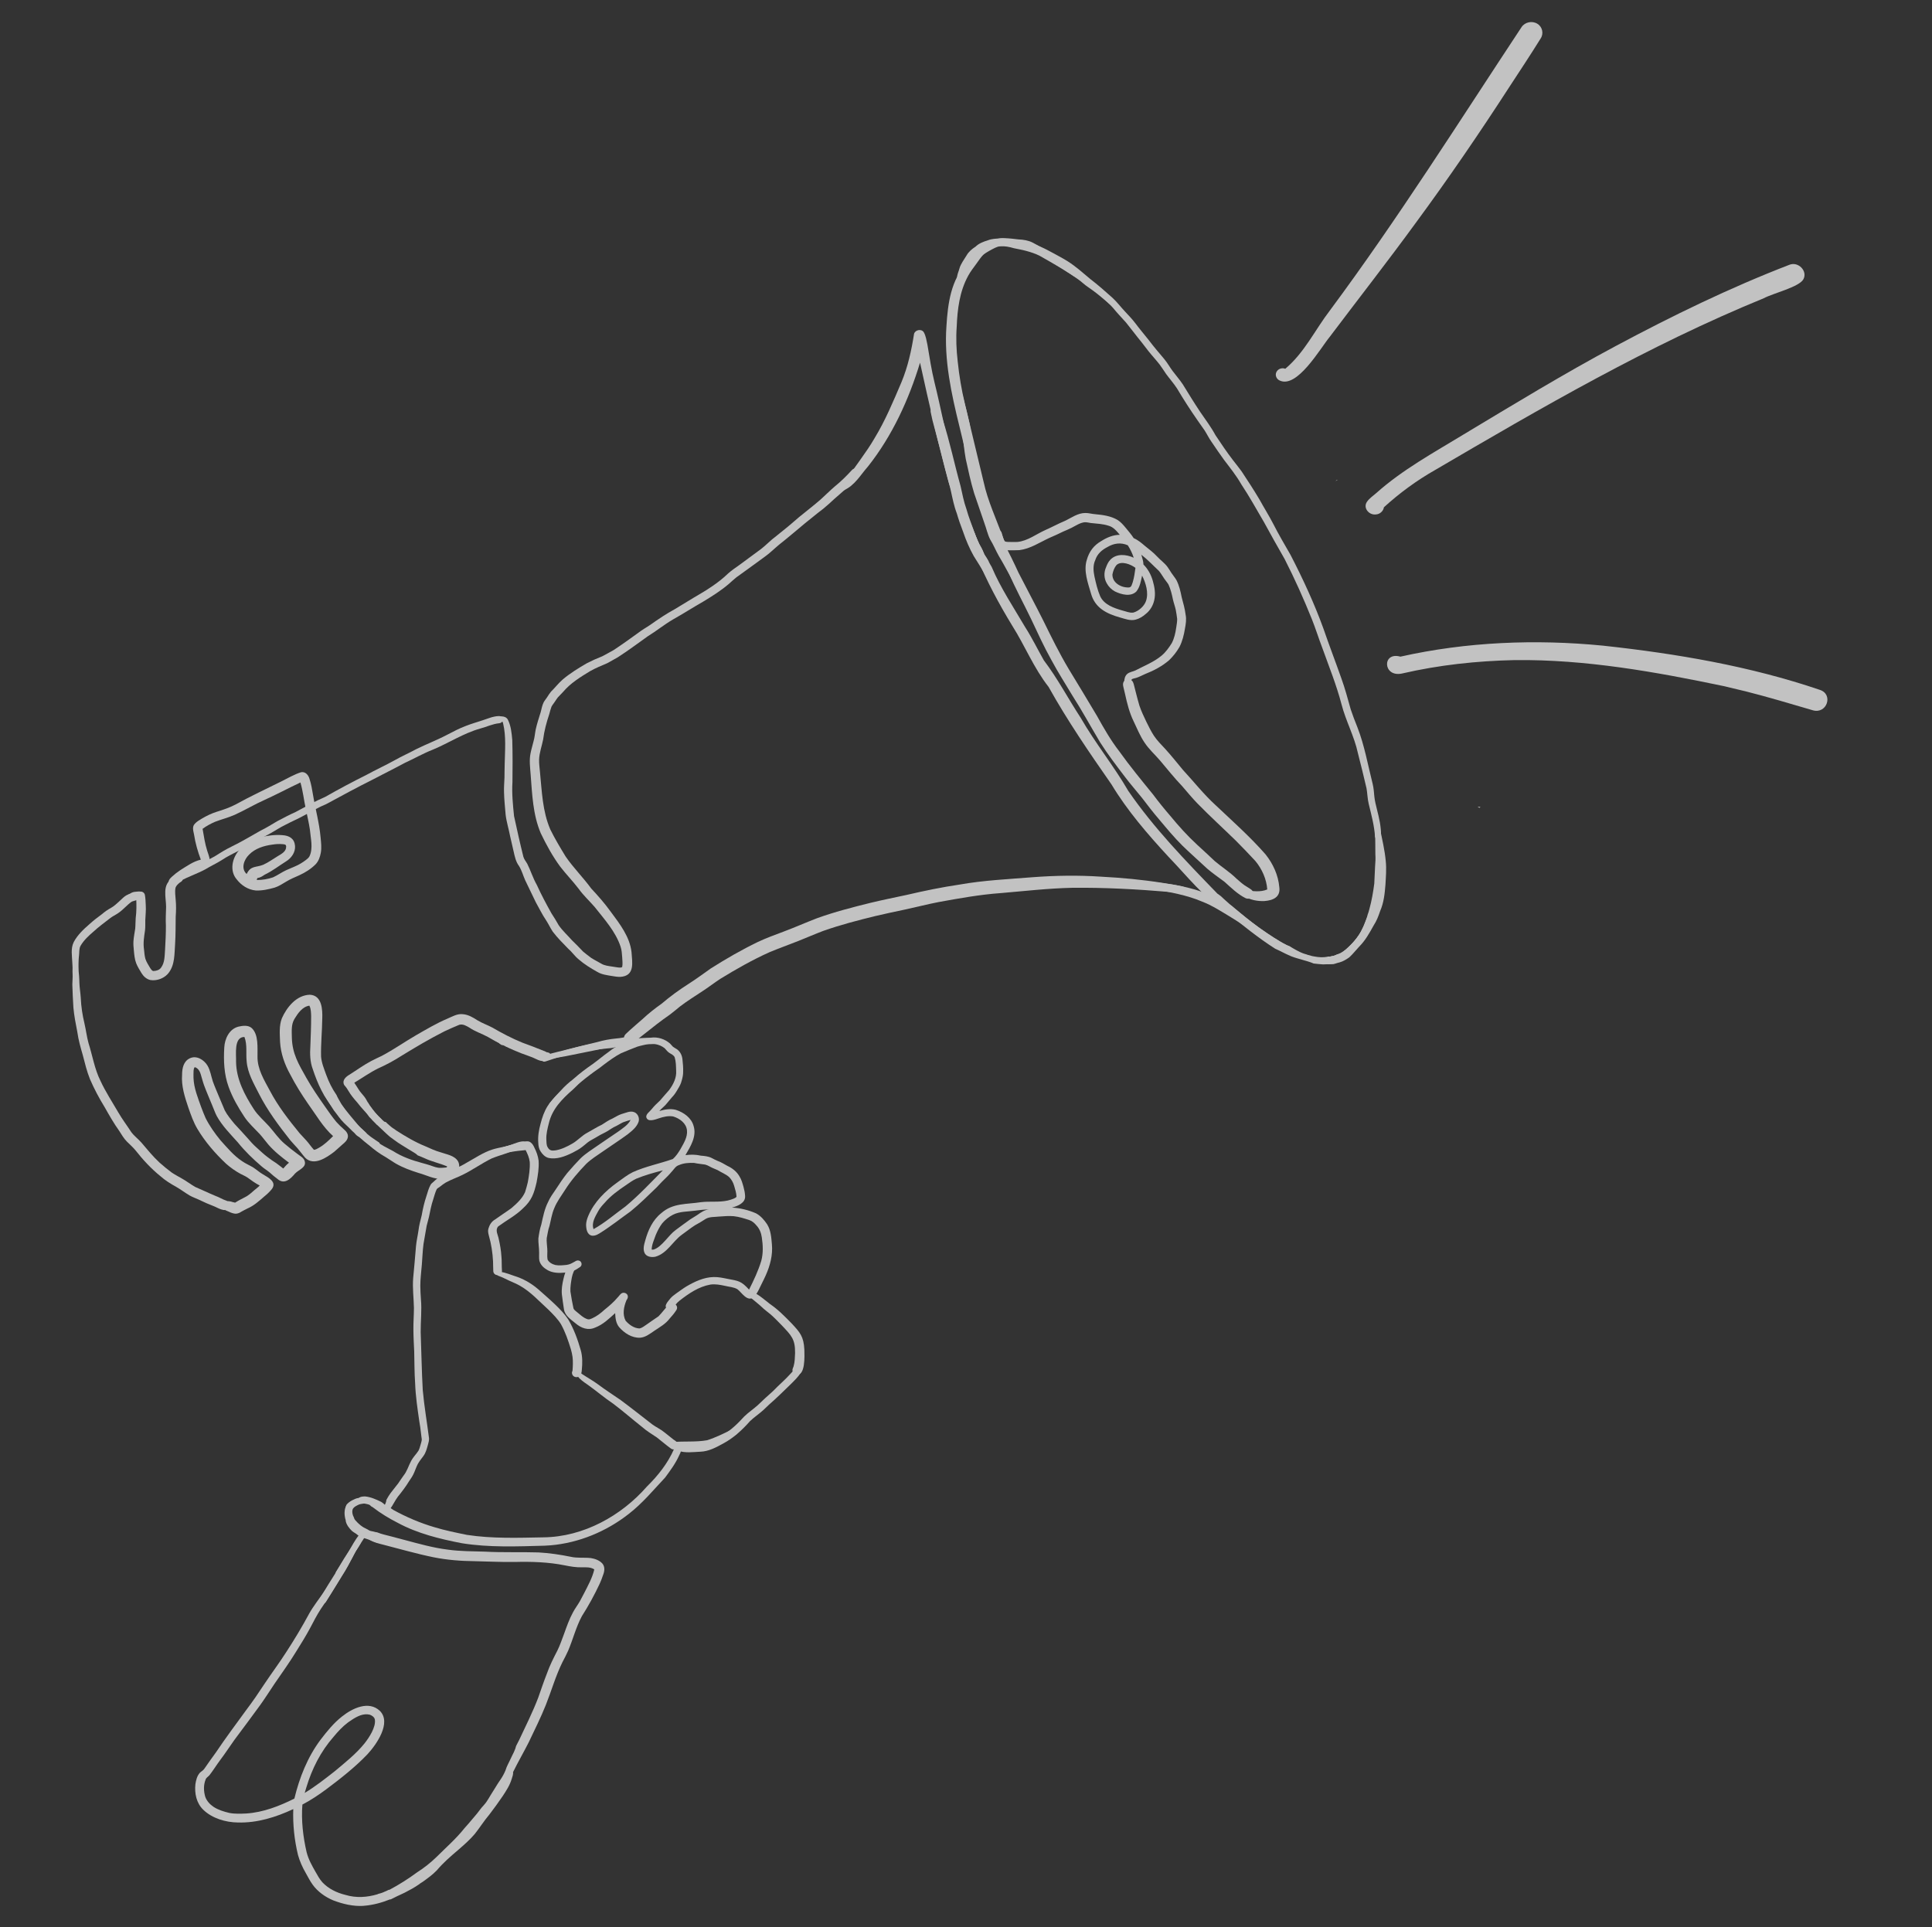 <svg xmlns="http://www.w3.org/2000/svg" width="426" height="425" viewBox="0 0 426 425" fill="none"><rect x="0" y="0" width="426" height="425" fill="#333333" stroke="none"/><g opacity="0.7" clip-path="url(#clip0_1179_6033)"><path d="M37.678 195.17C37.446 194.694 38.188 194.316 38.474 194.014C39.127 193.449 39.746 192.829 40.53 192.422C41.957 191.652 43.56 191.003 44.939 190.169C45.691 189.711 46.49 189.329 47.262 188.904C48.482 188.126 49.711 187.363 51.021 186.726C53.239 185.66 55.327 184.374 57.47 183.181C58.74 182.569 59.917 181.815 61.128 181.107C62.486 180.387 63.85 179.671 65.255 179.039C67.393 177.899 69.466 176.7 71.708 175.745C74.714 174.032 77.707 172.433 80.803 170.891C82.851 169.768 84.983 168.799 87.023 167.664C88.552 166.792 90.175 166.094 91.719 165.246C94.037 164.096 96.403 163.206 98.67 162.005C99.993 161.316 101.315 160.622 102.718 160.093C103.906 159.632 105.129 159.272 106.34 158.878C107.53 158.494 108.689 157.967 109.96 157.921C111.022 157.865 111.224 159.356 110.094 159.5C108.643 159.634 107.323 160.292 105.93 160.662C102.205 161.702 98.995 163.842 95.464 165.316C93.328 166.146 91.354 167.291 89.277 168.238C86.894 169.53 84.455 170.723 82.058 171.987C78.641 173.696 75.292 175.522 71.936 177.334C70.26 178.02 68.701 178.935 67.122 179.803C65.769 180.563 64.325 181.157 62.957 181.891C61.712 182.487 60.578 183.264 59.373 183.921C57.334 184.935 55.438 186.181 53.416 187.226C52.198 187.855 50.956 188.445 49.772 189.133C48.605 189.898 47.37 190.581 46.13 191.225C44.06 192.541 41.631 193.199 39.523 194.44C39.143 194.665 38.775 194.906 38.402 195.137C38.191 195.287 37.85 195.46 37.676 195.173L37.678 195.17Z" fill="white"></path><path d="M33.175 216.14C32.309 215.952 31.643 215.327 31.208 214.618C30.776 213.908 30.334 213.196 30.025 212.428C29.684 211.523 29.602 210.555 29.514 209.602C29.448 208.929 29.381 208.25 29.426 207.574C29.489 206.639 29.678 205.72 29.814 204.793C29.891 204.021 29.858 203.243 29.923 202.47C30.109 201.033 30.108 199.589 30.035 198.147C30.038 198.141 30.044 198.137 30.047 198.133C30.081 198.091 30.111 198.043 30.134 197.993C30.145 197.97 30.226 197.776 30.145 197.783C30.101 197.786 30.065 197.831 30.041 197.86C30.034 197.87 30.027 197.877 30.02 197.887C30.015 197.804 30.01 197.72 30.005 197.638C29.935 196.494 31.672 196.226 31.946 197.347C32.08 198.102 32.113 198.877 32.14 199.644C32.218 200.739 32.078 201.826 32.038 202.918C32.022 203.669 32.067 204.422 31.978 205.17C31.773 206.575 31.535 207.979 31.754 209.393C31.825 210.081 31.869 210.776 32.054 211.445C32.299 212.203 32.758 212.877 33.162 213.564C33.333 213.795 33.51 214.12 33.837 214.148C34.475 214.116 35.14 213.939 35.511 213.403C36.371 212.258 36.286 210.743 36.398 209.401C36.495 207.656 36.59 205.908 36.578 204.159C36.503 202.778 36.589 201.399 36.624 200.018C36.632 197.916 35.662 195.025 38.045 193.748C38.636 193.431 39.458 193.169 40.062 193.573C40.594 194.033 40.028 194.428 39.594 194.678C39.245 194.989 38.846 195.32 38.702 195.77C38.522 196.648 38.68 197.548 38.737 198.432C38.859 199.661 38.832 200.892 38.743 202.121C38.71 204.218 38.74 206.095 38.61 208.153C38.446 210.331 38.601 212.795 37.131 214.624C36.431 215.502 35.29 216.07 34.133 216.168C33.811 216.196 33.49 216.187 33.175 216.138L33.175 216.14Z" fill="white"></path><path d="M136.748 215.437C136.154 215.453 135.563 215.35 134.982 215.253C133.845 215.065 132.659 214.929 131.669 214.323C130.234 213.509 128.828 212.654 127.593 211.576C126.719 210.865 126.108 209.918 125.251 209.187C124.08 207.992 122.889 206.789 121.88 205.465C121.338 204.648 120.935 203.758 120.397 202.936C119.549 201.687 118.901 200.328 118.161 199.019C117.373 197.362 116.587 195.76 115.8 194.124C115.341 193.094 115.059 191.99 114.463 191.02C113.731 190.054 113.496 188.873 113.24 187.729C112.998 186.623 112.74 185.525 112.482 184.424C112.184 182.835 111.681 181.281 111.49 179.675C111.357 178.034 111.172 176.394 111.137 174.744C111.098 173.663 111.193 172.586 111.235 171.507C111.26 170.485 111.241 169.461 111.284 168.44C111.34 165.467 111.632 162.423 110.928 159.507C110.9 159.423 110.87 159.341 110.871 159.33C110.799 159.059 110.455 159.032 110.209 158.995C109.579 158.951 108.943 159.032 108.317 158.945C108.119 158.929 107.924 158.735 108.018 158.541C108.194 158.245 108.634 158.266 108.941 158.18C109.926 158.003 111.319 157.681 111.947 158.644C112.677 160.049 112.817 161.674 112.955 163.221C113.044 166.329 113.035 169.387 112.994 172.481C112.836 174.986 113.094 177.492 113.345 179.983C114 182.973 114.656 185.966 115.399 188.937C115.557 189.528 115.981 189.991 116.27 190.52C117.032 192.032 117.509 193.656 118.357 195.134C119.333 197.277 120.437 199.36 121.591 201.419C122.158 202.27 122.683 203.143 123.18 204.032C124.015 205.252 125.142 206.259 126.12 207.371C126.957 208.181 127.772 209.01 128.567 209.856C129.142 210.35 129.758 210.8 130.364 211.26C131.09 211.723 131.868 212.104 132.611 212.539C133.314 212.957 134.144 213.036 134.947 213.159C135.404 213.23 135.859 213.314 136.319 213.369C136.613 213.387 136.937 213.45 137.189 213.265C137.34 212.549 137.219 211.806 137.19 211.084C137.136 210.312 137.087 209.533 136.842 208.791C135.737 205.441 133.259 202.728 131.078 199.971C129.942 198.66 128.643 197.479 127.638 196.069C126.33 194.349 124.805 192.792 123.488 191.078C121.824 188.806 120.449 186.288 119.24 183.77C117.488 179.654 117.343 175.143 117.001 170.761C116.889 169.219 116.667 167.656 116.987 166.121C117.158 165.209 117.451 164.325 117.659 163.42C117.9 162.591 117.949 161.736 118.119 160.897C118.403 159.588 118.833 158.312 119.228 157.031C119.416 156.32 119.539 155.583 119.864 154.911C120.081 154.498 120.398 154.139 120.653 153.747C120.919 153.328 121.179 152.902 121.505 152.521C122.389 151.663 123.129 150.679 124.061 149.867C125.691 148.484 127.538 147.351 129.396 146.271C130.496 145.704 131.629 145.193 132.786 144.742C133.643 144.318 134.456 143.819 135.298 143.369C137.144 142.151 138.941 140.864 140.728 139.568C141.589 138.888 142.565 138.37 143.468 137.744C145.19 136.527 146.934 135.345 148.8 134.337C150.208 133.484 151.61 132.62 153.02 131.776C155.686 130.233 158.341 128.613 160.537 126.483C161.317 125.79 162.187 125.197 163.042 124.593C164.626 123.423 166.203 122.246 167.797 121.086C168.65 120.432 169.395 119.666 170.215 118.975C171.069 118.279 171.942 117.612 172.787 116.91C173.972 115.981 175.085 114.977 176.232 114.006C177.789 112.724 179.405 111.505 180.918 110.178C181.982 109.234 182.969 108.212 184.056 107.291C185.432 106.183 186.676 104.944 187.858 103.653C188.212 103.259 188.875 103.185 189.288 103.532C189.705 103.864 189.766 104.492 189.403 104.89C188.76 105.611 188.114 106.334 187.422 107.011C185.896 108.391 184.293 109.689 182.8 111.103C182.003 111.834 181.158 112.515 180.283 113.158C179.432 113.825 178.62 114.535 177.759 115.188C175.771 116.84 173.813 118.526 171.779 120.129C170.703 121.02 169.723 122.017 168.572 122.824C166.5 124.315 164.463 125.848 162.376 127.32C161.8 127.769 161.277 128.276 160.726 128.756C159.017 130.23 157.077 131.45 155.139 132.625C152.856 133.929 150.648 135.346 148.356 136.636C146.438 137.755 144.732 139.164 142.84 140.319C140.652 141.871 138.507 143.492 136.244 144.941C135.456 145.361 134.702 145.845 133.909 146.253C132.612 146.809 131.298 147.34 130.073 148.039C127.949 149.336 125.772 150.672 124.18 152.569C123.804 153.013 123.354 153.39 122.976 153.831C122.736 154.15 122.523 154.487 122.299 154.818C122.074 155.16 121.797 155.473 121.608 155.835C121.397 156.374 121.27 156.934 121.114 157.488C120.496 159.335 119.999 161.17 119.76 163.095C119.471 164.543 118.94 165.955 118.872 167.435C118.833 168.366 118.985 169.289 119.058 170.216C119.485 174.497 119.605 178.912 121.343 182.933C122.353 184.981 123.533 186.951 124.727 188.906C126.423 191.379 128.59 193.516 130.357 195.943C131.87 197.563 133.334 199.219 134.622 201.011C136.641 203.727 138.864 206.573 139.25 209.985C139.386 212.205 140.081 215.252 136.745 215.441L136.748 215.437Z" fill="white"></path><path d="M56.377 196.383C54.677 196.221 53.199 195.239 52.21 193.955C50.562 192.07 51.177 189.192 52.783 187.435C53.965 186.142 55.544 185.181 57.271 184.699C58.882 184.284 60.592 184.047 62.258 184.182C63.835 184.282 64.923 184.965 65.053 186.55C65.166 187.953 64.256 189.258 63.038 189.993C61.483 190.963 60.036 192.102 58.367 192.897C57.88 193.218 57.4 193.575 56.79 193.622C56.682 193.741 56.616 193.919 56.64 194.072C57.838 194.081 59.08 193.88 60.21 193.485C61.217 193.032 62.101 192.366 63.106 191.91C63.745 191.62 64.389 191.342 65.038 191.076C65.916 190.71 66.72 190.215 67.469 189.647C67.762 189.418 68.059 189.182 68.236 188.856C69.099 187.064 68.483 184.808 68.339 183.02C68.116 181.478 67.747 179.963 67.437 178.436C67.008 176.487 66.807 174.488 66.246 172.568C63.6 173.806 61.031 175.189 58.368 176.397C56.099 177.402 53.983 178.693 51.725 179.711C50.321 180.333 48.816 180.691 47.39 181.249C46.431 181.668 45.501 182.17 44.669 182.792C44.961 184.441 45.183 186.062 45.7 187.656C46.05 188.747 47.034 190.959 45.101 191.141C43.947 191.332 42.894 191.84 41.906 192.424C40.744 193.043 39.633 193.741 38.605 194.547C38.469 194.654 38.339 194.766 38.224 194.893C38.159 195.066 38.065 195.274 37.845 195.278C37.576 195.285 37.406 195.085 37.289 194.878C36.96 194.304 37.47 193.742 37.895 193.36C38.476 192.826 39.105 192.332 39.768 191.894C41.198 191.016 42.603 189.972 44.283 189.589C43.606 187.795 43.078 185.954 42.789 184.063C42.636 183.259 42.288 182.312 42.988 181.64C43.419 181.17 43.998 180.843 44.546 180.512C45.556 179.916 46.617 179.398 47.745 179.043C49.195 178.594 50.641 178.111 51.979 177.405C55.229 175.598 58.61 174.034 61.943 172.377C63.405 171.659 64.835 170.797 66.395 170.301C67.393 170.117 68.061 171.017 68.265 171.838C68.633 172.962 68.818 174.128 69.016 175.288C69.533 178.407 70.401 181.467 70.683 184.621C70.79 185.773 70.948 186.945 70.731 188.097C70.567 188.979 70.263 189.873 69.638 190.564C68.613 191.606 67.33 192.423 65.98 193.036C65.036 193.448 64.005 193.885 63.139 194.412C62.299 194.901 61.482 195.469 60.537 195.76C59.191 196.134 57.781 196.451 56.375 196.387L56.377 196.383ZM54.385 192.75C55.312 190.842 56.426 191.369 58.053 190.707C59.191 190.198 60.187 189.454 61.245 188.815C62.063 188.33 63.122 187.784 63.092 186.733L63.102 186.741C63.071 186.217 62.843 186.228 62.368 186.176C61.613 186.094 60.853 186.142 60.102 186.261C58.19 186.506 56.259 187.108 54.914 188.494C53.785 189.586 53.07 191.558 54.384 192.748L54.385 192.75Z" fill="white"></path><path d="M16.491 219.911C16.345 219.738 16.374 219.494 16.356 219.285C16.335 218.749 16.339 218.214 16.319 217.68C16.242 215.905 15.998 214.14 15.948 212.362C15.899 210.838 15.545 209.194 16.263 207.755C17.08 206.215 18.375 204.978 19.704 203.831C20.579 203.029 21.523 202.302 22.486 201.599C23.124 201.051 23.817 200.571 24.565 200.169C25.164 199.808 25.683 199.346 26.191 198.876C26.898 198.268 27.52 197.452 28.476 197.203C29.28 197.119 30.947 196.554 31.008 197.762C30.997 198.256 30.518 198.47 30.067 198.528C29.746 198.649 29.404 198.71 29.08 198.826C28.006 199.56 27.192 200.609 26.11 201.344C25.48 201.788 24.751 202.095 24.159 202.592C22.971 203.525 21.741 204.406 20.639 205.435C19.545 206.362 18.485 207.352 17.767 208.579C17.4 209.241 17.513 210.017 17.421 210.734C17.271 211.987 17.234 213.24 17.235 214.498C17.252 215.962 17.308 217.429 17.169 218.891C17.117 219.272 17.137 220.309 16.492 219.911L16.491 219.911Z" fill="white"></path><path d="M28.023 199.16C27.964 199.151 27.905 199.134 27.85 199.112C27.81 199.126 27.762 199.139 27.723 199.132C27.646 199.115 27.617 199.04 27.64 198.984C26.736 198.12 28.368 197.187 29.102 196.842C29.489 196.683 29.917 196.652 30.331 196.624C30.679 196.602 31.068 196.566 31.349 196.794C31.706 197.063 31.759 197.603 31.459 197.934C31.294 198.116 31.07 198.205 30.844 198.289C30.493 198.328 30.127 198.238 29.782 198.361C29.508 198.458 29.244 198.592 29.002 198.752C28.712 198.954 28.413 199.237 28.02 199.163L28.023 199.16Z" fill="white"></path><path d="M49.264 266.845C48.575 266.724 47.969 266.387 47.351 266.097C46.114 265.621 44.901 265.095 43.717 264.514C43.086 264.227 42.421 263.99 41.817 263.65C40.806 263.058 39.883 262.34 38.865 261.757C37.631 261.071 36.432 260.336 35.386 259.405C33.306 257.718 31.497 255.757 29.864 253.678C29.294 252.991 28.616 252.399 27.984 251.768C27.296 251.073 26.82 250.234 26.299 249.424C25.089 247.727 24.096 245.978 23.079 244.18C21.856 242.193 20.761 240.125 19.84 238.001C19.123 236.219 18.738 234.52 18.256 232.697C17.775 231.023 17.29 229.35 17.054 227.622C16.709 225.828 16.345 224.035 16.186 222.214C16.066 220.518 16.011 218.824 15.949 217.124C15.963 216.395 16.045 215.525 16.006 214.838C15.922 213.399 16.147 211.96 16.284 210.528C16.395 209.892 16.335 209.183 16.66 208.608C17.37 208.007 17.188 210.855 17.25 211.16C17.285 212.499 17.253 213.841 17.432 215.172C17.476 215.692 17.492 216.212 17.504 216.735C17.538 217.853 17.743 218.955 17.809 220.072C17.892 221.975 18.173 223.852 18.62 225.704C18.962 227.151 19.124 228.636 19.525 230.071C20.404 232.834 20.843 235.745 22.154 238.368C23.272 240.792 24.754 243.032 26.093 245.346C26.954 246.841 28.012 248.22 28.947 249.674C29.571 250.522 30.446 251.156 31.144 251.946C32.438 253.467 33.711 255.044 35.187 256.407C36.05 257.17 36.94 257.908 37.87 258.594C38.567 259.071 39.328 259.455 40.06 259.881C41.087 260.448 42.004 261.171 43.017 261.755C44.518 262.389 45.975 263.108 47.483 263.729C48.329 264.026 49.077 264.527 49.933 264.802C51.104 265.296 50.566 267.051 49.26 266.847L49.264 266.845Z" fill="white"></path><path d="M51.618 267.631C51.134 267.531 50.688 267.356 50.252 267.136C50.237 267.128 50.221 267.12 50.205 267.111C50.225 267.122 50.246 267.132 50.266 267.143C49.528 266.871 48.104 266.134 48.869 265.244C49.166 264.97 49.602 265.099 49.955 264.943C50.611 264.781 51.213 265.13 51.842 265.23C52.65 264.696 53.545 264.302 54.388 263.828C54.971 263.456 55.496 263.014 56.001 262.553C56.409 262.171 56.891 261.869 57.268 261.458C56.294 260.952 55.417 260.314 54.538 259.675C54.065 259.355 53.525 259.146 53.024 258.875C51.891 258.259 50.839 257.511 49.88 256.671C47.429 254.363 45.214 251.805 43.512 248.941C42.652 247.492 42.107 245.9 41.549 244.327C40.75 241.953 39.948 239.517 40.15 236.988C40.151 235.64 40.454 234.036 41.869 233.39C43.365 232.685 45 233.762 45.741 234.984C46.381 236.064 46.544 237.326 46.93 238.497C47.323 239.6 47.803 240.675 48.246 241.762C48.683 242.801 49.115 243.843 49.561 244.878C50.121 245.957 50.931 246.897 51.7 247.846C52.64 248.889 53.624 249.894 54.546 250.953C55.179 251.701 55.848 252.441 56.582 253.089C57.388 253.803 58.151 254.562 59.024 255.203C59.625 255.685 60.275 256.103 60.921 256.525C61.457 256.889 61.936 257.324 62.455 257.704C62.805 257.31 63.143 256.908 63.55 256.568C63.607 256.519 63.666 256.473 63.726 256.427C62.098 255.208 60.486 253.94 59.169 252.414C58.435 251.555 57.913 250.81 57.247 250.076C56.096 248.842 54.808 247.707 53.879 246.3C52.51 244.223 51.252 242.043 50.415 239.715C49.392 236.922 49.276 233.926 49.453 230.989C49.556 229.126 50.51 226.95 52.567 226.415C53.51 226.2 54.652 226.042 55.448 226.681C57.081 228.107 56.737 231.109 56.779 233.059C56.777 233.037 56.777 233.016 56.778 232.994C56.73 235.769 58.246 238.192 59.527 240.578C61.296 243.949 63.658 246.978 66.079 249.939C66.578 250.495 67.106 251.026 67.6 251.587C68.172 252.228 68.637 252.949 69.225 253.579C69.644 253.559 70.003 253.288 70.365 253.107C71.547 252.434 72.499 251.494 73.446 250.556C71.182 248.528 69.701 245.877 67.951 243.463C66.501 241.371 65.156 239.213 63.994 236.963C62.76 234.74 61.901 232.324 61.755 229.792C61.695 228.049 61.508 226.222 62.161 224.548C63.236 222.147 65.344 219.468 68.32 219.378C71.026 219.513 71.127 222.685 71.058 224.651C71.022 227.422 70.727 230.259 70.794 233.018C70.906 234.412 71.459 235.72 71.927 237.03C72.496 238.607 73.24 240.112 74.201 241.488C74.325 241.784 74.465 242.073 74.629 242.353C74.815 242.667 74.995 242.981 75.168 243.3C75.362 243.659 75.558 244.02 75.793 244.354C76.038 244.702 76.279 245.058 76.532 245.403C76.791 245.756 77.074 246.092 77.341 246.439C77.577 246.747 77.844 247.032 78.109 247.316C78.382 247.608 78.653 247.895 78.951 248.166C79.264 248.451 79.566 248.746 79.873 249.035C80.201 249.346 80.534 249.65 80.863 249.959L80.76 249.859C80.797 249.896 80.836 249.93 80.876 249.967C80.676 250.434 80.214 250.799 79.593 250.769C78.901 250.759 78.416 250.272 78.134 249.718C77.816 249.141 77.444 248.598 77.009 248.096C75.949 246.892 74.747 245.808 73.673 244.616C71.407 242.076 70.013 238.964 68.972 235.808C68.344 234.153 68.322 232.389 68.436 230.648C68.519 228.466 68.611 226.28 68.606 224.096C68.575 223.321 68.584 222.493 68.213 221.787C66.627 222.031 65.67 223.511 64.915 224.731C64.172 225.982 64.338 227.451 64.352 228.826C64.444 232.419 65.842 234.646 67.547 237.707C68.807 239.954 70.29 242.074 71.769 244.192C72.534 245.295 73.308 246.395 74.168 247.432C74.691 248.015 75.255 248.56 75.849 249.079C76.368 249.511 76.831 250.118 76.696 250.813C76.581 251.489 76.028 251.972 75.508 252.4C74.891 252.928 74.317 253.499 73.688 254.015C72.017 255.299 69.187 257.231 67.302 255.336C66.701 254.657 66.183 253.916 65.595 253.225C65.075 252.636 64.519 252.076 64.016 251.474C61.442 248.221 58.957 244.886 57.092 241.204C55.939 238.927 54.584 236.639 54.387 234.065C54.198 232.279 54.555 230.407 53.898 228.692C51.499 228.661 52.118 232.634 52.052 234.155C52.089 237.971 53.916 241.455 55.974 244.623C56.901 246.049 58.227 247.157 59.362 248.421C60.485 249.692 61.423 251.115 62.737 252.224C63.671 253.018 64.627 253.784 65.622 254.511C66.156 254.931 66.837 255.257 67.118 255.891C67.753 257.428 65.923 257.904 65.058 258.806C64.087 259.971 62.72 261.328 61.216 260.03C60.595 259.568 59.999 259.077 59.435 258.554C58.877 258.093 58.243 257.716 57.696 257.24C55.791 255.614 53.987 253.867 52.431 251.931C50.778 250.085 48.997 248.302 47.801 246.139C47.394 245.369 47.131 244.539 46.783 243.747C46.181 242.265 45.53 240.799 44.98 239.3C44.694 238.504 44.501 237.682 44.249 236.877C44.052 236.227 43.667 235.557 42.944 235.349C42.74 235.547 42.721 235.84 42.685 236.099C42.655 236.642 42.659 237.184 42.667 237.726C42.745 239.972 43.63 242.088 44.373 244.191C44.678 244.989 44.983 245.788 45.33 246.571C46.21 248.318 47.356 249.937 48.603 251.464C50.093 253.107 51.513 254.848 53.406 256.099C54.19 256.652 55.097 257.006 55.907 257.523C56.62 257.992 57.249 258.57 57.997 258.995C59.229 259.726 61.153 260.715 59.894 262.295C59.408 262.886 58.831 263.42 58.229 263.905C57.102 264.892 55.98 265.906 54.569 266.514C54.123 266.743 53.671 266.963 53.235 267.213C52.9 267.446 52.51 267.626 52.101 267.66C51.941 267.674 51.779 267.666 51.616 267.629L51.618 267.631Z" fill="white"></path><path d="M79.632 249.967C79.142 249.681 79.407 249.226 79.716 248.895C79.768 248.945 79.819 248.993 79.871 249.043C80.131 249.289 80.396 249.533 80.66 249.778C80.441 249.903 80.216 249.999 79.993 250.018C79.871 250.028 79.748 250.015 79.631 249.968L79.632 249.967Z" fill="white"></path><path d="M81.201 247.566C81.201 247.566 81.219 247.55 81.228 247.544C81.273 247.601 81.318 247.657 81.365 247.712C81.311 247.663 81.257 247.614 81.203 247.566L81.201 247.566Z" fill="white"></path><path d="M82.621 247.538C82.405 247.318 82.186 247.102 81.969 246.887C81.981 246.877 81.991 246.865 82.004 246.855C80.94 245.581 79.727 244.428 78.736 243.097C78.029 242.317 77.368 241.501 76.836 240.598C76.624 240.265 76.433 239.917 76.169 239.617C76.006 239.443 75.854 239.263 75.787 239.035C75.511 238.165 76.289 237.454 77.005 237.036C78.63 236.019 80.136 234.908 81.812 234.016C82.585 233.598 83.395 233.25 84.184 232.861C86.791 231.478 89.201 229.785 91.744 228.305C94.002 227.016 96.242 225.666 98.656 224.651C99.738 224.188 100.82 223.525 102.052 223.666C103.266 223.763 104.315 224.39 105.293 225.029C106.327 225.65 107.486 226.051 108.554 226.616C110.686 227.852 112.873 229.006 115.173 229.942C116.766 230.523 118.348 231.119 119.912 231.765C120.913 232.002 121.135 233.348 120.218 233.849C119.343 234.377 117.985 233.359 117.107 233.087C116.418 232.814 115.713 232.578 115.018 232.32C113.79 231.847 112.587 231.322 111.41 230.749C111.448 230.53 111.46 230.307 111.458 230.088C111.455 229.735 111.419 229.356 111.281 229.027C111.238 228.922 111.137 228.691 110.977 228.705C110.755 228.724 110.67 229.046 110.627 229.207C110.547 229.498 110.524 229.806 110.526 230.105C110.526 230.174 110.528 230.242 110.532 230.312C109.531 229.8 108.55 229.258 107.584 228.69C106.255 227.959 104.769 227.501 103.518 226.643C102.869 226.26 102.089 225.785 101.293 225.997C100.17 226.445 99.073 226.954 97.976 227.458C94.757 229.093 91.653 230.923 88.59 232.808C86.926 233.879 85.186 234.821 83.37 235.632C81.53 236.539 79.875 237.734 78.123 238.778C78.562 239.407 78.926 240.081 79.375 240.702C79.718 241.104 80.051 241.514 80.381 241.922C80.48 242.074 80.58 242.224 80.683 242.374C80.721 242.442 80.759 242.51 80.796 242.579C80.849 242.677 80.905 242.775 80.963 242.871C81.134 243.175 81.305 243.483 81.504 243.774C81.733 244.108 81.979 244.43 82.222 244.753C82.19 244.709 82.158 244.667 82.124 244.623C82.719 245.419 83.393 246.15 84.126 246.83C84.132 247.013 84.089 247.201 83.98 247.39C83.84 247.638 83.611 247.805 83.358 247.946C83.291 247.994 83.223 248.042 83.157 248.091C82.979 247.907 82.804 247.722 82.625 247.539L82.621 247.538Z" fill="white"></path><path d="M97.495 259.982C95.651 260.093 94.036 259.15 92.315 258.689C90.588 258.146 88.876 257.527 87.315 256.634C86.543 256.188 85.83 255.654 85.063 255.2C83.706 254.443 82.459 253.525 81.307 252.509C80.731 252.002 80.096 251.537 79.667 250.903C79.328 250.352 78.663 249.781 78.776 249.096C78.697 248.611 79.438 248.496 79.503 248.989C80.44 250.085 81.721 250.812 82.891 251.659C84.072 252.52 85.38 253.18 86.68 253.859C88.646 255.123 90.876 255.902 93.155 256.509C93.702 256.661 94.252 256.807 94.792 256.985C95.589 257.253 96.374 257.608 97.244 257.556C97.616 257.542 97.99 257.523 98.362 257.477C98.502 257.474 98.572 257.362 98.6 257.243C96.976 256.542 95.209 256.191 93.609 255.429C93.108 255.2 92.59 254.998 92.078 254.791C92.05 254.761 92.025 254.735 92.003 254.711C91.818 254.523 91.599 254.376 91.373 254.238C90.924 253.963 90.468 253.701 90.025 253.419C89.486 253.077 88.948 252.736 88.396 252.415C88.465 252.456 88.535 252.497 88.605 252.538C88.311 252.362 88.026 252.174 87.739 251.991C87.786 252.021 87.834 252.052 87.88 252.082C87.88 252.082 87.89 252.088 87.896 252.091C87.892 252.088 87.886 252.085 87.882 252.082C87.886 252.085 87.892 252.086 87.896 252.089C87.902 252.094 87.91 252.099 87.916 252.102C87.91 252.097 87.902 252.093 87.896 252.089C87.847 252.058 87.797 252.026 87.749 251.994C87.419 251.769 87.101 251.53 86.776 251.298C86.497 251.098 86.213 250.9 85.945 250.689C85.684 250.452 85.419 250.216 85.156 249.981C85.045 249.875 84.935 249.769 84.824 249.663C84.865 249.703 84.907 249.742 84.948 249.782C84.682 249.527 84.414 249.274 84.144 249.02L84.216 249.089C83.898 248.788 83.566 248.497 83.256 248.189C83.042 247.974 82.837 247.754 82.626 247.539C82.225 247.133 81.812 246.738 81.419 246.326C81.123 245.901 80.833 245.471 80.538 245.044C80.028 244.373 80.416 243.461 81.133 243.173C81.249 243.378 81.37 243.579 81.502 243.773C81.732 244.107 81.977 244.428 82.221 244.752C82.189 244.708 82.157 244.665 82.123 244.621C82.856 245.601 83.711 246.485 84.646 247.291C84.715 247.35 84.841 247.442 84.948 247.433C84.973 247.43 84.997 247.423 85.018 247.407C85.144 247.529 85.269 247.656 85.398 247.775C85.565 247.93 85.743 248.079 85.915 248.23C86.126 248.414 86.34 248.598 86.572 248.76C86.736 248.874 86.902 248.981 87.072 249.085C87.136 249.139 87.199 249.193 87.266 249.244C89.355 250.595 91.513 251.882 93.846 252.824C94.908 253.294 95.96 253.792 97.09 254.106C98.45 254.596 100.2 254.804 100.986 256.1C101.761 257.521 100.771 259.473 99.139 259.846C98.929 259.896 98.713 259.925 98.497 259.944C98.163 259.972 97.828 259.973 97.495 259.978L97.495 259.982Z" fill="white"></path><path d="M85.104 249.932C85.073 249.902 85.039 249.873 85.008 249.845C85.041 249.875 85.075 249.904 85.106 249.933L85.104 249.933L85.104 249.932Z" fill="white"></path><path d="M74.431 243.458C74.017 243.012 73.764 242.464 73.448 241.959C73.343 241.725 72.526 240.832 72.888 240.681C72.98 240.648 73.072 240.703 73.097 240.789C73.218 241.195 73.558 241.503 73.774 241.865C74.077 242.331 74.33 242.829 74.705 243.249C74.832 243.41 74.569 243.614 74.431 243.46L74.431 243.458Z" fill="white"></path><path d="M83.155 252.536C81.47 251.619 80.014 250.395 78.698 249.052C77.661 247.873 76.735 246.618 75.784 245.376C75.419 244.87 75.149 244.307 74.757 243.82C74.481 243.436 74.161 243.079 73.924 242.672C73.671 242.173 73.36 241.687 72.952 241.297C72.881 241.229 72.779 241.138 72.8 241.034C72.815 240.939 72.948 240.919 72.998 240.988C73.124 241.093 73.262 241.193 73.378 241.309C73.774 241.669 74.069 242.144 74.373 242.555C74.716 242.931 75.073 243.299 75.4 243.689C76.466 245.192 77.703 246.603 78.88 248.02C79.992 249.344 81.339 250.491 82.812 251.444C83.059 251.611 83.312 251.771 83.558 251.94C83.636 251.994 83.697 252.065 83.718 252.158C83.795 252.455 83.422 252.708 83.153 252.534L83.155 252.536Z" fill="white"></path><path d="M83.364 253.619C81.929 252.995 80.678 252.072 79.532 251.053C78.697 250.34 77.834 249.649 77.093 248.845C76.246 248.049 75.425 247.293 74.741 246.367C74.398 245.852 73.977 245.387 73.618 244.887C73.253 244.288 72.847 243.711 72.489 243.111C72.277 242.649 72.019 242.215 71.702 241.813C71.587 241.621 71.209 241.095 71.523 240.98C71.794 240.948 71.696 241.298 71.831 241.433C72.138 241.857 72.546 242.209 72.794 242.674C73.043 243.067 73.411 243.377 73.653 243.778C74.222 244.6 74.965 245.29 75.566 246.088C76.475 247.08 77.535 247.93 78.466 248.906C79.48 249.818 80.51 250.718 81.589 251.56C82.292 252.049 83.043 252.473 83.791 252.898C84.233 253.173 83.853 253.837 83.365 253.623L83.364 253.619Z" fill="white"></path><path d="M88.68 256.113C86.768 255.194 84.888 254.267 83.186 253.04L83.188 253.039C83.188 253.039 83.195 253.046 83.198 253.048C81.826 252.113 80.531 251.093 79.405 249.915C78.225 248.86 77.315 247.587 76.321 246.385C75.915 245.866 75.551 245.304 75.201 244.755C74.8 244.106 74.305 243.517 73.887 242.881C73.636 242.493 73.457 242.067 73.316 241.633C73.294 241.569 73.326 241.497 73.395 241.472C73.462 241.448 73.544 241.481 73.565 241.546C73.631 241.74 73.7 241.932 73.779 242.124C74.264 243.13 75.138 243.901 75.737 244.843C76.484 245.883 77.374 246.813 78.233 247.767C78.608 248.162 78.96 248.579 79.352 248.959C79.765 249.288 80.178 249.615 80.549 249.989C82.611 251.76 84.921 253.275 87.362 254.528C87.934 254.829 88.51 255.128 89.067 255.455C89.234 255.553 89.292 255.768 89.208 255.935C89.113 256.12 88.868 256.205 88.677 256.115L88.68 256.113Z" fill="white"></path><path d="M112.627 230.581C112.478 230.609 112.335 230.556 112.201 230.493C111.695 230.684 111.217 230.24 110.797 230.028C110.571 229.882 110.423 229.773 110.226 229.623C110.165 229.612 110.112 229.571 110.086 229.512C109.955 229.402 109.805 229.287 109.757 229.12C109.428 228.955 109.597 228.488 109.963 228.528C110.031 228.479 110.116 228.452 110.201 228.448C110.561 227.792 111.15 228.508 111.631 228.738C111.897 228.897 112.168 229.053 112.415 229.241C112.702 229.341 112.954 229.619 112.802 229.916C113.075 230.154 113.121 230.606 112.629 230.581L112.627 230.581Z" fill="white"></path><path d="M112.076 230.992C111.923 230.783 111.667 230.78 111.427 230.719C111.254 230.671 111.088 230.596 110.938 230.503C110.652 230.556 110.42 230.35 110.209 230.204C110.062 230.107 110.009 229.911 109.83 229.856C109.692 229.79 109.543 229.731 109.413 229.65C109.105 229.472 109.203 228.987 109.559 228.933C109.613 228.883 109.686 228.852 109.767 228.84C109.846 228.828 109.928 228.837 110.007 228.857C110.147 228.716 110.399 228.804 110.427 228.991C110.617 229.07 110.798 229.17 111.009 229.21C111.138 229.237 111.281 229.221 111.387 229.31C111.567 229.424 111.754 229.48 111.959 229.544C112.136 229.625 112.288 229.754 112.429 229.881C112.55 229.941 112.674 230.019 112.716 230.149C113.338 230.624 112.732 231.466 112.078 230.992L112.076 230.992Z" fill="white"></path><path d="M124.019 280.693C122.76 280.787 121.415 280.634 120.392 279.889C119.677 279.445 119.105 278.776 118.919 277.972C118.818 277.4 118.9 276.808 118.876 276.229C118.88 275.2 118.685 274.179 118.708 273.15C118.849 272.109 119.017 271.061 119.355 270.055C119.735 268.371 120.049 266.656 120.85 265.089C121.273 264.102 121.922 263.232 122.525 262.34C123.335 261.1 124.148 259.863 125.077 258.698C126.009 257.585 127.006 256.515 128.013 255.464C129.107 254.403 130.429 253.591 131.68 252.715C133.219 251.684 134.725 250.607 136.274 249.589C137.285 248.833 138.49 248.115 139.046 246.976C138.499 247.121 137.963 247.313 137.426 247.493C136.911 247.722 136.446 248.039 135.944 248.294C135.105 248.641 134.409 249.205 133.626 249.642C132.759 250.056 131.925 250.518 131.108 251.019C130.563 251.323 130.003 251.612 129.516 251.997C129.11 252.333 128.769 252.632 128.436 252.882C127.766 253.418 127.017 253.824 126.25 254.215C124.638 255.013 122.75 255.765 120.919 255.36C120.153 255.153 119.595 254.548 119.195 253.92C118.825 253.361 118.712 252.698 118.692 252.044C118.571 250.634 118.804 249.236 119.181 247.872C119.531 246.493 119.987 245.116 120.768 243.895C122.014 242.054 123.67 240.506 125.408 239.087C126.501 238.104 127.504 237.025 128.741 236.194C129.965 235.346 131.163 234.468 132.391 233.625C133.567 232.834 134.687 231.969 135.82 231.124C136.322 230.737 136.911 230.437 137.318 229.95C137.44 229.788 137.605 229.63 137.83 229.645C138.286 229.67 138.433 230.261 138.018 230.471C137.572 231.003 136.954 231.367 136.403 231.79C135.058 232.875 133.722 233.974 132.322 234.997C131.275 235.851 130.226 236.701 129.171 237.547C128.14 238.394 127.299 239.394 126.324 240.291C123.892 242.392 121.747 244.61 121.014 247.742C120.724 248.89 120.426 250.048 120.462 251.233C120.512 251.83 120.44 252.496 120.769 253.028C121.211 253.804 121.692 253.799 122.537 253.693C123.852 253.456 125.051 252.869 126.188 252.211C127.415 251.514 128.315 250.407 129.585 249.766C130.631 249.197 131.625 248.545 132.711 248.042C133.476 247.557 134.209 247.027 135.058 246.674C135.723 246.335 136.343 245.907 137.068 245.684C137.979 245.448 138.96 244.891 139.897 245.293C140.696 245.65 141.051 246.613 140.802 247.4C140.404 248.569 139.355 249.398 138.394 250.163C136.588 251.489 134.694 252.703 132.854 253.989C131.629 254.839 130.344 255.636 129.27 256.664C127.54 258.457 125.912 260.334 124.593 262.424C123.749 263.753 122.785 265.004 122.214 266.458C121.655 267.745 121.492 269.063 121.153 270.388C120.838 271.249 120.746 272.154 120.554 273.04C120.48 273.821 120.64 274.599 120.67 275.378C120.747 276.168 120.59 276.983 120.73 277.761C121.033 278.407 121.756 278.807 122.455 278.982C123.262 279.143 124.099 279.04 124.912 278.96C125.603 278.882 126.244 278.543 126.81 278.19C127.034 278.043 127.284 277.939 127.561 277.99C128.279 278.086 128.488 279.052 127.886 279.434C127.68 279.576 127.47 279.711 127.255 279.843C126.307 280.472 125.149 280.648 124.025 280.693L124.019 280.693Z" fill="white"></path><path d="M147.084 288.656C146.265 287.965 147.358 286.969 147.809 286.36C148.16 285.952 148.591 285.62 149.031 285.305C149.808 284.762 150.565 284.184 151.379 283.69C153.17 282.644 155.217 281.678 157.349 281.638C158.369 281.61 159.364 281.821 160.354 282.02C162.914 282.504 163.395 282.492 165.168 284.411C166.2 282.345 167.205 280.245 167.863 278.042C168.314 276.351 168.234 274.605 167.978 272.898C167.841 271.931 167.493 271.006 166.805 270.271C166.378 269.754 165.877 269.288 165.21 269.069C164.094 268.703 162.96 268.345 161.78 268.216C160.703 268.134 159.622 268.216 158.547 268.298C157.562 268.42 156.473 268.305 155.594 268.817C154.844 269.322 154.059 269.778 153.259 270.211C152.241 270.861 151.308 271.627 150.321 272.321C148.296 273.805 147.101 276.403 144.537 277.146C143.736 277.326 142.719 277.212 142.234 276.52C141.668 275.613 142.014 274.461 142.293 273.506C142.902 271.31 143.911 269.062 145.783 267.567C148.366 265.267 151.341 265.631 154.557 265.126C156.517 264.883 158.514 265.197 160.454 264.762C160.892 264.667 161.312 264.524 161.727 264.366C161.962 264.247 162.282 264.149 162.402 263.914C162.356 263.093 162.114 262.302 161.879 261.517C161.67 260.803 161.313 260.127 160.773 259.589C160.036 258.932 159.068 258.585 158.232 258.056C157.902 257.897 157.562 257.765 157.224 257.624C156.629 257.388 156.115 256.985 155.482 256.835C154.667 256.706 153.84 256.644 153.032 256.466C151.911 256.42 150.728 256.493 149.695 256.955C148.965 257.176 148.618 257.877 148.119 258.39C147.812 258.751 147.497 259.104 147.159 259.439C146.285 260.295 145.554 261.002 144.771 261.881C142.899 263.677 141.056 265.522 139.029 267.164C137.971 267.94 136.897 268.699 135.851 269.491C134.772 270.259 133.711 271.05 132.585 271.757C131.98 272.146 131.318 272.586 130.555 272.516C129.399 272.327 129.24 270.969 129.234 270.047C129.255 269.372 129.472 268.732 129.732 268.106C131.012 265.084 133.479 262.651 136.189 260.716C137.279 259.946 138.325 259.097 139.538 258.504C142.364 257.227 145.444 256.636 148.363 255.607C149.029 255.023 149.534 254.259 149.99 253.516C150.713 252.195 151.646 250.801 151.474 249.259C151.305 247.714 149.899 246.68 148.439 246.223C147.382 246.034 146.294 246.293 145.293 246.63C144.438 246.91 142.767 247.581 142.491 246.322C142.481 245.62 143.266 245.18 143.655 244.647C144.223 243.943 144.871 243.306 145.546 242.694C146.217 241.934 146.851 241.149 147.541 240.402C148.473 239.139 149.216 237.673 149.087 236.107C149.055 235.129 149.057 234.118 148.767 233.177C148.553 232.685 148.015 232.477 147.58 232.195C147.151 231.925 146.89 231.514 146.548 231.167C145.946 230.695 145.204 230.374 144.43 230.265C143.905 230.221 143.376 230.311 142.85 230.278C141.782 230.192 140.682 230.177 139.63 230.41C138.824 230.651 138.006 231.054 137.142 230.978C137.091 231.427 136.396 231.152 136.702 230.793C136.821 230.316 137.384 230.299 137.771 230.11C138.339 229.883 138.858 229.562 139.419 229.322C140.725 228.865 142.127 228.914 143.489 228.851C145.02 228.62 146.618 229.153 147.739 230.138C147.968 230.351 148.136 230.612 148.363 230.827C148.624 231.04 148.937 231.181 149.215 231.371C150.019 231.905 150.421 232.817 150.487 233.729C150.586 234.592 150.662 235.46 150.631 236.329C150.65 236.985 150.507 237.646 150.325 238.271C150.169 238.963 149.814 239.624 149.439 240.221C149.081 240.852 148.68 241.489 148.151 242.01C147.663 242.545 147.248 243.135 146.755 243.667C146.315 244.137 145.79 244.531 145.379 245.025C146.527 244.67 147.793 244.46 148.977 244.749C150.76 245.313 152.454 246.523 152.939 248.324C153.649 250.602 152.274 252.814 151.137 254.756C152.276 254.593 153.416 254.613 154.534 254.865C155.331 254.934 156.149 255.005 156.871 255.357C157.316 255.575 157.738 255.831 158.203 256.012C158.977 256.279 159.659 256.719 160.365 257.108C161.474 257.616 162.458 258.385 163.043 259.429C163.504 260.148 163.717 260.976 163.946 261.781C164.127 262.424 164.259 263.081 164.291 263.749C164.411 265.277 162.695 265.985 161.39 266.319C163.211 266.41 165.035 266.862 166.685 267.58C167.737 268.131 168.51 269.06 169.15 270.006C169.977 271.332 170.07 272.923 170.203 274.429C170.42 276.76 169.816 279.082 168.861 281.226C168.605 281.808 168.323 282.376 168.037 282.946C167.495 284.001 167.073 285.154 166.24 286.042C164.779 287.235 163.591 285.069 162.594 284.322C161.787 283.839 160.777 283.808 159.868 283.58C158.813 283.35 157.726 283.145 156.636 283.297C154.031 283.761 151.843 285.292 149.828 286.852C149.508 287.108 149.223 287.393 148.975 287.712C148.543 288.305 147.923 289.268 147.08 288.651L147.084 288.656ZM144.127 275.576C145.945 275.011 147.382 272.422 148.968 271.279C150.045 270.485 151.113 269.679 152.208 268.909C152.735 268.565 153.296 268.269 153.81 267.909C154.566 267.362 155.368 266.818 156.342 266.723C155.311 266.749 154.28 266.851 153.259 267C151.62 267.224 149.875 267.137 148.373 267.902C147.479 268.365 146.679 269.019 146.034 269.765C145.418 270.572 144.959 271.498 144.57 272.415C144.219 273.445 143.708 274.483 143.69 275.577C143.834 275.597 143.982 275.597 144.127 275.576ZM130.876 271.071C133.402 269.667 135.597 267.741 137.926 266.057C140.871 263.611 143.495 260.789 146.159 258.109C144.176 258.619 142.204 259.167 140.312 259.941C139.449 260.342 138.693 260.911 137.914 261.443C136.258 262.557 134.636 263.743 133.348 265.247C132.815 265.809 132.304 266.385 131.933 267.057C131.26 268.279 130.372 269.663 130.877 271.072L130.876 271.071Z" fill="white"></path><path d="M119.54 233.418C119.276 232.867 120.066 232.789 120.445 232.656C122.114 232.129 123.838 231.796 125.527 231.336C127.575 230.791 129.646 230.331 131.702 229.813C133.083 229.409 134.497 229.154 135.933 229.02C136.757 228.965 137.569 228.766 138.378 228.656C139.445 228.651 139.747 230.083 138.75 230.477C137.997 230.703 137.19 230.716 136.41 230.802C135.526 230.885 134.639 230.941 133.763 231.08C133.029 231.216 132.382 231.377 131.663 231.53C129.256 232.022 127.022 232.454 124.647 232.949C123.254 233.211 121.852 233.425 120.448 233.625C120.14 233.666 119.711 233.704 119.542 233.416L119.54 233.418Z" fill="white"></path><path d="M120.775 233.102C120.129 233.022 119.512 232.806 118.9 232.616C118.45 232.638 118.688 232.124 118.927 231.998C119.136 231.866 119.397 231.92 119.625 231.949C120.081 232.003 120.544 232.008 120.98 232.155C121.582 232.319 121.401 233.167 120.777 233.102L120.775 233.102Z" fill="white"></path><path d="M119.748 234.098C119.16 233.603 120.485 233.233 120.813 233.031C122.119 232.414 123.494 231.935 124.889 231.549C126.39 231.126 128.016 230.722 129.521 230.396C130.88 230.139 132.257 229.981 133.623 229.759C134.97 229.625 136.271 229.197 137.602 229.009C138.403 229.015 138.689 230.021 137.998 230.421C137.55 230.658 136.996 230.655 136.511 230.774C135.69 230.962 134.87 231.176 134.022 231.204C132.855 231.314 131.691 231.472 130.525 231.598C128.233 231.95 125.967 232.465 123.718 233.021C122.724 233.267 121.792 233.588 120.836 233.91C120.487 233.992 120.105 234.239 119.748 234.096L119.748 234.098Z" fill="white"></path><path d="M121.334 244.268C121.024 244.048 120.95 243.6 121.196 243.303C122.013 242.317 122.871 241.36 123.747 240.417C124.533 239.521 125.43 238.743 126.377 238.008C127.745 236.799 129.206 235.677 130.721 234.64C131.922 233.773 133.039 232.804 134.251 231.949C134.945 231.387 135.688 230.868 136.539 230.544C138.378 229.801 140.265 229.028 142.294 229.039C142.997 228.972 143.717 229.021 144.386 229.242C144.79 229.328 145.187 229.756 144.696 230.035C144.141 230.136 143.566 230.109 143.009 230.232C142.17 230.42 141.323 230.588 140.502 230.839C139.28 231.283 138.089 231.807 136.889 232.304C135.547 233.014 134.324 233.915 133.12 234.817C132.186 235.59 131.147 236.228 130.19 236.97C128.824 237.985 127.543 239.09 126.211 240.145C125.55 240.754 124.939 241.411 124.317 242.055C123.643 242.772 122.974 243.492 122.29 244.2C122.046 244.453 121.615 244.472 121.335 244.272L121.334 244.268Z" fill="white"></path><path d="M84.754 333.621C83.947 333.323 84.035 332.709 84.346 332.147C84.375 332.152 84.404 332.157 84.433 332.158C84.454 332.16 84.476 332.158 84.497 332.156C84.563 332.15 84.626 332.131 84.677 332.087C84.725 332.047 84.761 332.002 84.796 331.95C84.903 331.797 84.979 331.618 85.042 331.445C85.077 331.346 85.111 331.248 85.138 331.147C85.171 331.038 85.187 330.923 85.193 330.811C85.195 330.807 85.196 330.803 85.2 330.799C85.229 330.741 85.258 330.684 85.284 330.624C85.541 330.17 85.8 329.718 86.117 329.294C86.653 328.566 87.248 327.881 87.79 327.156C88.209 326.553 88.604 325.936 88.977 325.434C89.774 324.453 90.076 323.242 90.669 322.159C91.096 321.355 91.766 320.707 92.263 319.95C92.48 319.548 92.594 319.108 92.721 318.675C92.821 318.268 92.987 317.863 93.003 317.444C92.947 316.941 92.854 316.44 92.811 315.934C92.732 315.137 92.608 314.348 92.471 313.559C92.062 310.727 91.63 307.884 91.534 305.02C91.364 302.751 91.397 300.294 91.332 298.069C91.259 296.446 91.162 294.824 91.155 293.198C91.136 291.628 91.266 290.06 91.272 288.494C91.234 286.27 90.919 284.049 91.108 281.824C91.327 279.48 91.544 277.137 91.73 274.791C91.837 273.634 92.115 272.503 92.275 271.352C92.405 270.222 92.718 269.123 92.985 268.018C93.233 266.581 93.561 265.16 94.031 263.769C94.296 262.939 94.504 262.076 94.94 261.308C95.064 261.076 95.271 260.894 95.479 260.729C96.202 260.066 96.938 259.414 97.816 258.934C99.465 258.078 101.234 257.436 102.819 256.467C104.701 255.432 106.49 254.18 108.56 253.513C109.402 253.249 110.272 253.081 111.135 252.905C112.063 252.748 113.042 252.326 113.976 252.584C114.157 252.651 114.316 252.766 114.435 252.911C114.521 252.948 114.569 253.043 114.543 253.134C114.516 253.223 114.422 253.281 114.329 253.271C112.463 254.225 110.381 254.685 108.441 255.471C106.213 256.555 104.209 258.02 101.981 259.106C100.778 259.694 99.495 260.135 98.324 260.776C97.875 261.052 97.446 261.355 97.039 261.685C96.811 261.904 96.448 262.007 96.287 262.28C95.953 262.988 95.765 263.748 95.53 264.49C95.091 265.765 94.856 267.079 94.582 268.391C94.417 269.048 94.231 269.7 94.073 270.356C93.836 271.679 93.599 273.002 93.383 274.329C93.183 275.841 93.145 277.367 93.016 278.884C92.898 280.453 92.672 282.018 92.678 283.592C92.681 284.525 92.751 285.633 92.811 286.527C93.037 288.942 92.739 291.362 92.758 293.784C92.92 298.045 92.976 302.312 93.217 306.571C93.535 310.13 94.153 313.656 94.599 317.199C94.629 317.695 94.482 318.176 94.35 318.654C94.116 319.494 93.899 320.366 93.371 321.092C92.948 321.66 92.504 322.211 92.151 322.821C91.821 323.442 91.602 324.107 91.328 324.748C91.04 325.445 90.612 326.078 90.175 326.7C89.46 327.887 88.607 328.99 87.733 330.075C87.092 330.925 86.669 331.913 86.034 332.761C85.943 332.882 85.861 333.008 85.801 333.147C85.668 333.434 85.372 333.622 85.06 333.649C84.958 333.658 84.855 333.65 84.754 333.623L84.754 333.621Z" fill="white"></path><path d="M109.121 281.018C108.89 280.845 108.769 280.579 108.765 280.302C108.724 279.596 108.749 278.889 108.714 278.184C108.616 276.266 108.328 274.359 107.795 272.51C107.666 272.016 107.541 271.502 107.682 270.995C107.914 270.186 108.346 269.42 109.116 268.973C110.313 268.105 111.572 267.314 112.764 266.444C113.948 265.424 115.157 264.331 115.776 262.906C116.018 262.193 116.198 261.461 116.379 260.732C116.644 259.263 116.895 257.721 116.807 256.24C116.699 255.324 116.319 254.463 115.9 253.642C114.815 253.75 113.727 253.846 112.652 254.053C112.023 254.151 111.393 254.242 110.759 254.31C110.538 254.336 110.283 254.396 110.064 254.337C109.887 254.289 109.755 254.096 109.82 253.921C110.015 253.478 110.617 253.389 111.049 253.255C112.632 252.797 114.333 252.579 115.79 251.801C116.791 251.394 117.486 252.274 117.813 253.062C118.277 253.971 118.637 254.939 118.759 255.948C118.879 257.549 118.605 259.169 118.317 260.746C117.75 263.185 117.261 264.713 115.303 266.504C113.699 268.084 111.654 269.147 109.841 270.484C109.114 271.33 109.826 272.358 109.98 273.283C110.259 274.521 110.487 275.774 110.556 277.042C110.671 278.086 110.595 279.14 110.676 280.183C110.793 280.964 109.758 281.533 109.121 281.016L109.121 281.018Z" fill="white"></path><path d="M108.731 254.442C108.625 254.413 108.57 254.312 108.596 254.212C108.587 254.242 108.586 254.272 108.594 254.301C108.514 253.978 108.936 253.81 109.179 253.705C110.227 253.195 111.338 252.857 112.463 252.546C113.51 252.23 114.563 251.626 115.685 251.724C116.131 251.752 116.631 252.029 116.55 252.515C116.503 252.831 116.21 253.07 115.877 253.071C115.531 253.027 115.192 253.055 114.85 253.115C113.623 253.271 112.345 253.698 111.145 253.872C110.336 254.032 109.544 254.336 108.733 254.442L108.731 254.442Z" fill="white"></path><path d="M109.181 254.073C108.833 253.502 110.007 253.406 110.364 253.234C111.383 252.922 112.291 252.618 113.285 252.312C114.141 252.072 115.051 252.082 115.918 251.891C116.799 251.804 116.961 253.028 116.081 253.162C115.335 253.263 114.581 253.296 113.828 253.283C112.382 253.492 110.958 253.861 109.536 254.183C109.547 254.18 109.558 254.176 109.569 254.173C109.576 254.169 109.582 254.167 109.589 254.162C109.448 254.225 109.277 254.2 109.179 254.073L109.181 254.073Z" fill="white"></path><path d="M80.132 420.319C77.854 420.453 75.604 419.91 73.509 419.116C71.702 418.37 70.026 417.166 68.915 415.609C68.343 414.814 67.911 413.939 67.431 413.093C66.691 411.826 66.095 410.488 65.703 409.083C64.908 405.784 64.548 402.364 64.665 398.974C60.853 400.756 56.701 402.061 52.426 401.928C49.742 401.904 46.76 400.995 44.86 399.157C43.303 397.687 42.868 395.508 43.085 393.482C43.222 392.606 43.448 391.633 44.081 390.949C44.406 390.64 44.831 390.437 45.073 390.05C45.91 388.866 46.715 387.664 47.589 386.504C49.725 383.317 52.034 380.232 54.291 377.132C55.727 375.238 57.058 373.28 58.359 371.299C59.883 369.004 61.546 366.799 63.032 364.478C64.882 361.64 66.608 358.778 68.178 355.853C69.119 354.178 70.336 352.664 71.431 351.08C72.771 349.071 74.131 347.076 75.515 345.094C76.629 343.408 77.467 341.382 79.092 340.093C79.297 339.984 79.561 340.171 79.489 340.391C79.09 341.22 78.483 341.954 78.061 342.774C77.2 344.411 76.405 346.083 75.351 347.621C73.863 350.054 72.389 352.49 70.745 354.833C69.874 356.149 69.079 357.739 68.364 359.08C67.435 360.811 66.391 362.482 65.351 364.154C63.845 366.624 62.149 368.978 60.51 371.368C59.469 372.917 58.474 374.493 57.386 376.014C55.508 378.584 53.614 381.145 51.703 383.692C50.639 385.172 49.661 386.707 48.553 388.159C47.74 389.243 47.039 390.401 46.208 391.472C45.937 391.828 45.458 392.023 45.333 392.468C44.844 393.684 44.897 395.048 45.265 396.28C45.586 397.182 46.275 397.931 47.08 398.477C48.116 399.155 49.337 399.526 50.551 399.818C51.774 400.058 53.032 399.997 54.274 399.946C58.022 399.711 61.62 398.302 64.909 396.658C66.016 392.063 67.791 387.545 70.679 383.68C72.094 381.841 73.563 380.001 75.424 378.546C77.665 376.755 81.287 374.978 83.755 377.308C86.377 379.911 83.025 384.721 81.014 386.89C78.273 389.758 75.108 392.232 71.913 394.627C70.249 395.856 68.524 397.011 66.677 397.976C66.397 401.48 66.829 405.112 67.608 408.485C68.018 410.078 68.774 411.414 69.581 412.827C70.02 413.62 70.469 414.418 71.073 415.108C72.41 416.53 74.235 417.429 76.166 417.898C78.533 418.615 80.932 418.446 83.291 417.747C83.275 417.739 83.259 417.732 83.245 417.724C83.299 417.709 83.353 417.693 83.407 417.678C83.579 417.634 83.748 417.586 83.92 417.535C84.029 417.504 84.138 417.465 84.246 417.426C84.302 417.409 84.353 417.385 84.408 417.364C84.463 417.343 84.521 417.326 84.571 417.298C84.646 417.261 84.721 417.228 84.798 417.192C84.831 417.181 84.864 417.167 84.899 417.153C84.989 417.117 85.079 417.084 85.166 417.042C85.361 416.95 85.556 416.854 85.749 416.759C85.779 416.771 85.81 416.782 85.839 416.792C87.988 415.645 90.043 414.348 91.987 412.91C93.52 411.935 94.942 410.807 96.232 409.553C98.321 407.472 100.575 405.508 102.4 403.207C102.713 402.862 103.019 402.515 103.321 402.164C103.625 401.812 103.917 401.45 104.221 401.1C104.536 400.736 104.851 400.376 105.149 400.003C105.483 399.577 105.803 399.143 106.14 398.719C106.529 398.272 106.939 397.843 107.277 397.356C107.614 396.874 107.895 396.365 108.2 395.864C108.599 395.253 108.98 394.637 109.357 394.012C109.391 393.957 109.422 393.904 109.455 393.849C109.521 393.745 109.584 393.642 109.649 393.537C109.693 393.469 109.734 393.4 109.778 393.334L109.714 393.433C109.749 393.377 109.783 393.324 109.818 393.269C109.828 393.252 109.84 393.235 109.85 393.219C110.228 392.647 110.636 392.088 110.957 391.484C111.142 391.135 111.324 390.784 111.466 390.417C111.549 390.207 111.617 389.99 111.689 389.777C111.876 389.321 112.112 388.883 112.325 388.44C112.529 388.01 112.722 387.578 112.94 387.152C113.193 386.662 113.439 386.16 113.624 385.643C113.695 385.446 113.75 385.247 113.799 385.047C114.03 384.607 114.258 384.166 114.48 383.722C115.923 380.622 117.479 377.558 118.688 374.365C119.311 372.601 119.9 370.827 120.589 369.085C121.204 367.334 122.04 365.674 122.898 364.021C123.491 362.834 123.893 361.576 124.368 360.345C124.962 358.698 125.494 357.141 126.328 355.609C126.77 354.759 127.364 353.994 127.843 353.162C128.201 352.474 128.459 351.968 128.789 351.377C129.652 349.675 130.615 347.97 131.039 346.116C130.236 345.579 129.225 345.643 128.287 345.654C127.017 345.684 125.768 345.471 124.532 345.222C120.904 344.488 117.19 344.381 113.486 344.475C110.542 344.517 107.603 344.36 104.662 344.301C101.624 344.272 98.586 344.036 95.613 343.44C91.843 342.675 88.157 341.594 84.437 340.646C83.421 340.388 82.387 340.142 81.501 339.581C80.689 339.09 80.051 338.383 79.265 337.857C78.365 337.319 77.296 336.964 76.678 336.092C76.309 335.595 76.147 335.108 76.067 334.632C75.944 333.988 75.919 333.318 76.114 332.684C76.339 331.986 76.932 331.44 77.572 331.061C78.348 330.635 79.224 330.361 80.112 330.253C80.238 330.293 80.365 330.335 80.492 330.38C80.492 330.38 80.49 330.38 80.489 330.38C80.489 330.38 80.489 330.38 80.492 330.38L80.496 330.379C80.496 330.379 80.508 330.386 80.514 330.387C80.881 330.516 81.242 330.655 81.594 330.82C81.939 330.98 82.27 331.163 82.603 331.342C82.921 331.511 83.239 331.677 83.563 331.835C83.728 331.915 83.892 331.996 84.064 332.059C84.174 332.099 84.299 332.144 84.417 332.15C83.994 332.662 83.176 332.453 82.478 332.35C82.305 332.325 82.129 332.304 81.951 332.289C81.9 332.244 81.851 332.203 81.802 332.159C81.734 332.098 81.67 332.031 81.6 331.972C81.432 331.826 81.195 331.778 80.98 331.722C80.838 331.686 80.693 331.656 80.549 331.629C80.424 331.605 80.289 331.581 80.159 331.597C79.945 331.624 79.728 331.662 79.514 331.704C79.376 331.732 79.242 331.763 79.114 331.823C79.003 331.875 78.893 331.926 78.784 331.982C78.355 332.202 77.866 332.476 77.734 332.956C77.635 333.312 77.684 333.688 77.779 334.04C77.818 334.192 77.873 334.346 77.953 334.483C77.964 334.504 77.977 334.523 77.99 334.543C78.026 334.672 78.063 334.8 78.121 334.921C78.153 334.991 78.191 335.056 78.234 335.119C78.241 335.131 78.249 335.141 78.258 335.153C78.266 335.165 78.275 335.177 78.284 335.189C78.32 335.238 78.36 335.285 78.402 335.332C78.457 335.394 78.513 335.454 78.575 335.508C78.637 335.578 78.7 335.649 78.763 335.719C78.876 335.847 79.011 335.958 79.135 336.073C79.258 336.187 79.378 336.301 79.513 336.4C79.656 336.503 79.802 336.604 79.945 336.709C80.225 336.916 80.569 337.02 80.864 337.208C80.854 337.2 80.842 337.194 80.832 337.186C80.978 337.281 81.135 337.363 81.29 337.448C81.37 337.491 81.451 337.533 81.534 337.573C81.605 337.608 81.685 337.629 81.762 337.644C81.936 337.681 82.112 337.704 82.283 337.749C82.454 337.792 82.625 337.845 82.799 337.88C82.916 337.905 83.035 337.92 83.153 337.937C84.176 338.374 85.296 338.563 86.367 338.868C87.287 339.111 88.207 339.356 89.128 339.6C92.314 340.444 95.497 341.358 98.79 341.761C101.485 342.134 104.217 342.114 106.935 342.197C110.838 342.412 114.858 342.247 118.748 342.37C121.083 342.496 123.611 342.871 125.827 343.327C127.285 343.661 128.788 343.456 130.265 343.611C131.198 343.759 132.18 344.11 132.806 344.805C133.431 345.51 133.314 346.513 132.985 347.326C132.762 347.983 132.525 348.639 132.231 349.27C131.08 351.729 129.776 354.119 128.305 356.42C126.992 358.856 126.347 361.547 125.264 364.071C124.89 364.926 124.437 365.75 124.01 366.581C122.516 369.618 121.598 372.868 120.359 375.997C119.24 378.795 117.883 381.501 116.591 384.228C115.478 386.434 114.227 388.576 113.138 390.793C113.188 391.333 112.978 391.85 112.816 392.357C112.408 393.727 111.614 394.944 110.82 396.141C109.883 397.503 108.929 398.856 107.911 400.166C106.751 401.538 105.802 403.051 104.689 404.455C103.597 405.753 102.3 406.879 101.01 407.996C99.357 409.401 97.71 410.827 96.322 412.476C95.383 413.46 94.259 414.254 93.147 415.058C93.022 415.128 92.899 415.198 92.783 415.278C92.787 415.278 92.788 415.274 92.792 415.272L92.695 415.338C92.534 415.449 92.385 415.573 92.223 415.684C92.022 415.82 91.817 415.949 91.614 416.082C91.361 416.246 91.103 416.404 90.836 416.546C90.567 416.691 90.297 416.837 90.026 416.98C89.762 417.122 89.501 417.273 89.232 417.406C88.951 417.543 88.668 417.675 88.385 417.806C88.108 417.934 87.828 418.055 87.555 418.188C87.265 418.328 86.98 418.474 86.692 418.621C86.514 418.712 86.336 418.801 86.153 418.887C86.096 418.888 86.038 418.889 85.981 418.89C84.196 419.607 82.292 420.125 80.361 420.289C80.284 420.296 80.205 420.302 80.126 420.307L80.132 420.319ZM76.728 379.869C75.495 380.796 74.508 381.884 73.542 383.041C70.689 386.294 68.767 390.136 67.557 394.172C67.429 394.585 67.305 394.999 67.18 395.413C69.526 393.993 71.678 392.302 73.82 390.62C76.113 388.694 78.501 386.814 80.371 384.495C81.401 383.195 82.909 380.895 82.659 379.238C82.56 378.694 82.047 378.346 81.537 378.155C81.185 378.068 80.834 378.047 80.489 378.076C79.111 378.193 77.816 379.119 76.726 379.869L76.728 379.869Z" fill="white"></path><path d="M80.504 330.388C80.504 330.388 80.502 330.388 80.5 330.386C80.508 330.389 80.514 330.393 80.522 330.394C80.516 330.393 80.512 330.391 80.506 330.388L80.504 330.388Z" fill="white"></path><path d="M70.778 353.528C70.417 353.32 70.311 352.847 70.536 352.507C71.15 351.469 71.774 350.436 72.412 349.411C73.906 347.01 75.439 344.63 76.876 342.2C77.58 340.933 78.275 339.665 79.163 338.502C79.423 338.144 79.66 337.766 79.941 337.423C80.055 337.302 80.275 337.321 80.338 337.483C80.433 337.727 80.287 338.001 80.191 338.229C79.75 339.313 79.245 340.37 78.749 341.432C77.445 344.222 75.815 346.861 74.198 349.496C73.412 350.757 72.635 352.024 71.853 353.289C71.638 353.639 71.128 353.736 70.776 353.528L70.778 353.528Z" fill="white"></path><path d="M74.313 347.466C74.012 347.293 73.924 346.897 74.11 346.615C74.691 345.648 75.265 344.681 75.865 343.725C76.808 342.224 77.784 340.743 78.829 339.305C79.257 338.726 79.794 338.216 80.29 337.698C80.425 337.559 80.577 337.385 80.775 337.347C81.001 337.303 81.23 337.48 81.183 337.709C81.035 338.157 80.714 338.536 80.464 338.939C79.664 340.155 78.896 341.393 78.096 342.61C77.105 344.146 76.18 345.719 75.211 347.267C75.029 347.558 74.607 347.641 74.314 347.468L74.313 347.466Z" fill="white"></path><path d="M141.143 295.022C139.291 295.085 137.656 293.991 136.522 292.691C135.805 291.822 135.687 290.671 135.642 289.599C134.309 290.799 132.961 292.129 131.239 292.776C129.675 293.492 128.134 292.891 126.933 291.865C125.84 290.959 124.588 290.197 124.35 288.761C124.17 287.684 124.044 286.598 123.897 285.515C123.778 284.353 123.971 283.184 124.241 282.051C124.452 281.136 124.715 280.187 125.332 279.432C125.788 278.95 126.366 278.152 127.14 278.427C127.441 278.086 127.998 278.506 127.71 278.86C127.561 279.006 127.358 279.162 127.221 279.298C126.59 280.012 126.256 280.886 126.078 281.791C125.903 282.788 125.73 283.799 125.776 284.809C125.959 286.048 126.181 287.289 126.443 288.514C126.517 288.767 126.717 288.948 126.917 289.12C127.779 289.775 128.561 290.662 129.649 290.965C129.967 291.021 130.264 290.86 130.553 290.751C131.597 290.286 132.486 289.591 133.308 288.833C134.347 288.001 135.353 287.135 136.201 286.121C136.507 285.836 136.703 285.45 137.062 285.221C137.566 284.925 138.289 285.217 138.418 285.761C138.514 286.111 138.348 286.457 138.137 286.741C137.55 288.16 137.195 289.863 137.95 291.273C138.696 292.128 139.758 292.912 140.968 292.976C141.603 292.879 142.089 292.412 142.609 292.087C143.456 291.468 144.341 290.902 145.201 290.298C146.015 289.472 146.672 288.516 147.494 287.695C148.345 286.882 149.761 287.901 149.149 288.901C148.717 289.577 148.195 290.219 147.642 290.81C146.771 291.976 145.471 292.686 144.269 293.498C143.312 294.139 142.349 294.929 141.137 295.021L141.143 295.022Z" fill="white"></path><path d="M175.448 303.112C174.908 302.945 174.586 302.322 174.799 301.816C174.872 301.647 174.936 301.478 174.991 301.306C175.26 300.355 175.271 299.37 175.312 298.394C175.348 295.299 174.472 294.524 172.426 292.337C171.606 291.507 170.807 290.652 169.925 289.882C169.416 289.453 168.871 289.067 168.374 288.624C167.292 287.557 166.028 286.675 164.911 285.649C164.74 285.445 164.695 285.117 164.904 284.912C165.417 284.413 166.118 284.941 166.597 285.223C167.746 285.904 168.744 286.78 169.788 287.594C171.553 288.791 173.034 290.311 174.504 291.813C176.447 293.883 177.203 294.76 177.359 297.64C177.381 298.885 177.654 303.745 175.448 303.112Z" fill="white"></path><path d="M126.449 303.478C126.12 303.199 126.015 302.7 126.234 302.328C126.32 301.298 126.37 300.261 126.242 299.234C126.156 298.666 126.04 298.103 125.875 297.551C125.295 295.653 124.651 293.759 123.676 292.009C122.939 290.837 121.937 289.841 120.951 288.858C118.952 287.051 117.041 284.913 114.666 283.568C113.917 283.127 113.115 282.817 112.324 282.457C111.568 282.094 110.815 281.705 110.026 281.419C109.323 281.244 109.438 280.456 110.18 280.465C111.543 280.624 112.812 281.228 114.111 281.628C115.937 282.293 117.59 283.339 119 284.619C120.127 285.63 121.284 286.613 122.374 287.662C123.449 288.699 124.483 289.757 125.299 290.991C126.547 293.1 127.382 295.427 128.053 297.76C128.461 299.195 128.431 300.697 128.285 302.171C128.246 302.65 128.182 303.151 127.77 303.485C127.394 303.791 126.825 303.796 126.455 303.483L126.449 303.478Z" fill="white"></path><path d="M147.881 319.42C146.832 318.653 145.853 317.803 144.828 317.007C143.713 316.276 142.575 315.578 141.577 314.7C139.432 313.011 137.387 311.21 135.201 309.568C133.224 308.241 131.42 306.68 129.486 305.314C128.689 304.78 127.91 304.224 127.321 303.478C127.09 303.258 126.745 302.919 127.077 302.63C127.555 302.296 128.064 302.84 128.436 303.09C129.536 303.827 130.707 304.465 131.777 305.247C133.43 306.489 135.205 307.628 136.904 308.802C139.242 310.541 141.522 312.35 143.824 314.133C144.653 314.74 145.611 315.166 146.408 315.815C147.12 316.348 147.787 316.935 148.494 317.473C148.788 317.652 149.069 317.837 149.291 318.097C150.062 318.983 148.817 320.17 147.88 319.421L147.881 319.42Z" fill="white"></path><path d="M154.405 320.158C152.793 320.231 151.085 320.488 149.54 319.945C148.993 319.708 148.403 319.535 147.922 319.186C147.421 318.798 147.771 318.116 148.408 318.359C150.494 318.909 152.68 318.63 154.801 318.405C156.417 318.144 157.866 317.328 159.275 316.562C161.132 315.446 162.679 313.954 164.109 312.383C165.035 311.472 166.143 310.756 167.103 309.877C168.174 308.82 169.303 307.82 170.427 306.813C171.677 305.496 173.094 304.326 174.301 302.971C174.594 302.649 174.906 302.342 175.121 301.965C175.671 301.16 177.001 301.836 176.56 302.724C176.009 303.681 175.14 304.475 174.38 305.246C172.804 306.781 171.241 308.328 169.573 309.774C169.142 310.171 168.738 310.594 168.3 310.984C167.352 311.841 166.31 312.528 165.392 313.398C163.685 315.33 161.76 317.128 159.43 318.37C157.871 319.221 156.244 320.101 154.408 320.158L154.405 320.158Z" fill="white"></path><path d="M155.391 319.33C153.581 319.437 149.236 319.716 147.791 318.862C147.512 318.468 147.906 318.034 148.354 318.029C150.87 317.801 153.432 318.073 155.928 317.627C157.865 317.005 159.695 316.095 161.504 315.194C162.299 314.774 163.039 315.917 162.28 316.404C161.674 316.803 161.043 317.161 160.389 317.485C158.792 318.224 157.193 319.19 155.39 319.332L155.391 319.33Z" fill="white"></path><path d="M120.101 340.884C114.004 341.05 107.824 341.309 101.801 340.334C96.927 339.39 92.04 338.191 87.7 335.842C85.775 334.868 83.907 333.727 82.217 332.425C81.735 332.085 81.691 331.366 82.065 331.055C82.247 331.15 82.428 331.25 82.611 331.346C82.929 331.516 83.246 331.682 83.571 331.84C83.735 331.919 83.9 332.001 84.072 332.064C84.185 332.105 84.312 332.15 84.434 332.156C84.455 332.158 84.476 332.156 84.499 332.154C84.564 332.148 84.627 332.129 84.679 332.085C84.726 332.045 84.763 332 84.798 331.948C84.806 331.937 84.813 331.926 84.822 331.914C85.481 332.224 86.128 332.558 86.719 332.993C89.516 334.549 92.707 335.906 95.74 336.791C98.098 337.513 100.528 338.002 102.948 338.498C108.512 339.353 114.186 339.147 119.807 339.044C128.707 338.946 137.032 334.26 142.647 327.835C145.102 325.422 147.243 322.705 148.611 319.596C148.793 319.211 149.246 319.002 149.669 319.163C150.519 319.519 150.049 320.404 149.741 320.991C148.97 322.73 147.802 324.305 146.667 325.846C144.065 328.611 141.652 331.557 138.606 333.902C133.736 337.718 127.685 340.27 121.401 340.802C120.97 340.839 120.538 340.867 120.105 340.883L120.101 340.884Z" fill="white"></path><path d="M84.733 333.111C84.113 332.911 83.51 332.649 82.925 332.37C82.448 332.066 81.913 331.867 81.403 331.62C81.093 331.498 80.816 331.369 80.491 331.331C79.94 331.324 79.135 331.56 79 330.839C78.906 330.087 79.882 330.039 80.451 330.017C81.722 330.126 82.931 330.672 84.046 331.219C84.444 331.469 84.804 331.775 85.084 332.144C85.275 332.341 85.539 332.524 85.526 332.818C85.497 333.198 85.023 333.221 84.735 333.111L84.733 333.111Z" fill="white"></path><path d="M76.755 334.103C75.985 333.383 75.965 332.724 76.422 331.822C76.736 331.453 77.158 331.147 77.587 330.907C78.071 330.689 78.522 330.397 79.072 330.361C79.586 330.282 80.787 329.883 80.858 330.65C80.846 331.218 80.147 331.097 79.743 331.207C79.12 331.312 78.604 331.646 78.04 331.895C77.673 332.211 77.247 332.361 77.172 332.838C77.224 333.091 77.253 333.351 77.286 333.608C77.311 333.757 77.303 333.917 77.198 334.039C77.099 334.172 76.889 334.202 76.755 334.103Z" fill="white"></path><path d="M83.078 340.187C82.272 340.012 81.548 339.575 80.75 339.357C80.013 339.116 79.206 338.886 78.648 338.344C78.283 337.819 77.612 337.588 77.234 337.079C76.99 336.549 76.055 335.734 76.878 335.273C77.201 335.131 77.548 335.327 77.661 335.625C77.847 335.918 78.058 336.197 78.228 336.5C78.696 336.878 79.209 337.204 79.589 337.673C80.146 338.094 80.801 338.35 81.428 338.631C81.872 338.829 82.311 339.039 82.703 339.218C82.958 339.317 83.118 339.475 83.386 339.393C83.602 339.349 83.814 339.515 83.844 339.714C83.899 340.121 83.406 340.215 83.078 340.187Z" fill="white"></path><path d="M83.539 339.949C82.572 340.008 81.678 339.545 80.808 339.215C79.681 338.813 78.534 338.375 77.605 337.635C77.016 337.053 76.455 336.358 76.256 335.555C76.147 334.912 77.136 334.632 77.403 335.234C77.627 335.837 78.049 336.365 78.448 336.865C79.043 337.38 79.713 337.848 80.438 338.188C81.245 338.558 81.966 339.095 82.815 339.383C83.029 339.437 83.247 339.509 83.473 339.483C83.619 339.402 83.832 339.499 83.856 339.665C83.882 339.832 83.705 339.987 83.538 339.947L83.539 339.949Z" fill="white"></path><path d="M76.773 335.626C76.729 335.446 76.684 335.268 76.64 335.088C76.622 335.016 76.659 334.939 76.739 334.916C77.001 334.854 76.977 335.384 77.057 335.544C77.11 335.718 76.824 335.798 76.773 335.624L76.773 335.626Z" fill="white"></path><path d="M217.178 122.753C217.09 122.543 217.008 122.33 216.909 122.122C216.807 121.905 216.666 121.746 216.479 121.596C216.411 121.534 216.338 121.48 216.258 121.431C216.258 121.431 216.256 121.43 216.254 121.428C216.254 121.428 216.256 121.428 216.258 121.431C216.258 121.431 216.256 121.431 216.254 121.428C216.254 121.428 216.246 121.425 216.244 121.422L216.248 121.425C215.983 121.278 215.653 121.162 215.342 121.181C215.304 121.184 215.247 121.189 215.206 121.209C212.966 116.65 211.018 111.972 209.428 107.171C206.9 98.195 204.868 89.075 202.865 79.98C200.407 88.093 196.762 96.084 191.392 102.873C189.748 104.715 188.468 107.097 186.064 108.117C185.556 108.432 184.636 108.816 184.402 108.027C184.24 107.212 186.265 106.639 186.656 105.782C188.633 102.678 191.014 99.818 192.847 96.625C195.225 92.708 196.977 88.489 198.759 84.309C200.193 80.869 200.977 77.265 201.547 73.626C201.795 72.745 203.125 72.46 203.669 73.235C204.171 74.081 204.276 75.099 204.496 76.039C204.957 78.793 205.381 81.558 206.04 84.275C207.514 90.217 208.62 96.287 210.231 102.209C210.266 102.415 210.301 102.623 210.339 102.829C210.442 103.393 210.548 103.955 210.662 104.517C210.821 105.293 211 106.065 211.194 106.832C211.125 106.914 211.096 107.024 211.135 107.127C211.265 107.451 211.395 107.777 211.529 108.099C211.639 108.503 211.753 108.908 211.872 109.308C212.033 109.844 212.213 110.375 212.4 110.903C212.422 110.965 212.445 111.027 212.467 111.089C212.651 111.783 212.914 112.451 213.165 113.123C213.415 113.801 213.65 114.484 213.926 115.153C214.195 115.798 214.461 116.446 214.717 117.097C214.85 117.435 214.981 117.773 215.108 118.114C215.233 118.446 215.375 118.771 215.522 119.095C215.657 119.392 215.785 119.696 215.931 119.989C216.08 120.286 216.261 120.57 216.415 120.865C216.576 121.172 216.72 121.484 216.847 121.803C216.91 121.958 216.972 122.115 217.048 122.265C217.114 122.398 217.199 122.523 217.283 122.647C217.481 122.94 217.669 123.24 217.838 123.552C217.903 123.672 217.966 123.791 218.029 123.912C217.943 123.966 217.85 124.012 217.753 124.047C217.561 123.616 217.365 123.186 217.178 122.752L217.178 122.753Z" fill="white"></path><path d="M220.89 122.383C220.89 122.383 220.889 122.378 220.889 122.376C220.867 122.25 220.789 122.136 220.732 122.022C220.709 121.975 220.686 121.926 220.659 121.88C220.63 121.825 220.602 121.779 220.556 121.734C220.544 121.722 220.53 121.713 220.515 121.701C220.423 121.527 220.33 121.351 220.241 121.175C220.068 120.836 219.892 120.498 219.724 120.157C219.657 119.988 219.593 119.817 219.52 119.65C219.314 119.181 219.09 118.719 218.875 118.254C218.764 118.017 218.656 117.777 218.547 117.54C218.433 117.297 218.312 117.055 218.202 116.81C217.987 116.333 217.796 115.846 217.59 115.363C217.486 115.116 217.393 114.864 217.283 114.62C217.177 114.382 217.063 114.148 216.948 113.916C216.219 112.068 215.556 110.198 215.017 108.29C213.821 103.575 212.734 98.833 211.566 94.11C209.771 86.84 208.131 79.375 208.693 71.851C208.986 67.077 209.659 61.491 213.364 57.911C213.915 57.378 214.473 56.853 215.02 56.316C215.514 55.839 216.833 54.429 217.328 55.413C217.406 55.713 217.126 55.853 216.936 56.026C216.307 56.689 215.806 57.443 215.278 58.178C214.649 59.038 213.986 59.88 213.483 60.816C211.586 64.262 211.1 68.218 210.953 72.042C210.765 74.593 210.873 77.146 211.168 79.683C211.493 82.827 212.009 85.951 212.75 89.026C214.113 94.795 215.524 100.553 216.895 106.321C217.812 110.526 219.677 114.449 221.129 118.49C221.28 118.925 221.44 119.356 221.594 119.788C221.761 120.459 222.34 121.134 222.048 121.831C221.895 122.157 221.549 122.372 221.186 122.403C221.086 122.411 220.987 122.405 220.888 122.387L220.89 122.383Z" fill="white"></path><path d="M274.68 198.097C272.875 197.208 271.472 195.775 269.999 194.475C268.734 193.508 267.395 192.621 266.194 191.579C264.378 189.877 262.496 188.234 260.718 186.498C258.883 184.675 257.241 182.693 255.59 180.72C254.26 179.191 253.05 177.576 251.818 175.976C250.56 174.403 249.216 172.891 248.011 171.282C246.133 168.812 244.236 166.343 242.582 163.728C240.515 160.282 238.611 156.747 236.434 153.358C234.904 150.791 233.281 148.272 231.873 145.64C230.197 142.654 228.783 139.55 227.33 136.464C225.682 133.041 223.842 129.697 222.36 126.203C221.889 125.001 221.353 123.827 220.824 122.648C220.878 122.57 220.904 122.472 220.887 122.376C220.865 122.25 220.787 122.136 220.73 122.022C220.707 121.975 220.684 121.927 220.657 121.88C220.628 121.825 220.599 121.779 220.553 121.734C220.541 121.722 220.529 121.711 220.513 121.701C220.42 121.526 220.327 121.35 220.239 121.175C220.12 120.944 220 120.712 219.882 120.479C219.748 120.15 219.616 119.821 219.491 119.489C218.462 116.79 217.707 114.013 216.911 111.246C216.661 110.222 215.846 108.191 216.721 108.328C216.973 108.417 216.971 108.732 217.053 108.94C217.354 109.844 217.704 110.73 218.046 111.618C219.066 114.38 220.146 117.127 221.399 119.801C222.502 121.938 223.568 124.09 224.565 126.274C226.38 129.837 228.293 133.359 230.077 136.937C231.832 140.519 233.596 144.097 235.645 147.537C237.732 150.989 239.848 154.428 241.892 157.905C243.38 160.581 244.899 163.247 246.79 165.687C249.136 168.975 251.713 172.098 254.265 175.239C255.461 176.842 256.722 178.402 258.036 179.921C259.886 182.168 261.839 184.346 263.998 186.33C265.301 187.508 266.58 188.708 267.856 189.91C269.417 191.23 271.202 192.348 272.648 193.782C273.219 194.281 273.784 194.789 274.404 195.232C274.901 195.566 275.439 195.849 275.915 196.208C276.76 196.868 276.224 198.115 275.275 198.196C275.089 198.212 274.887 198.182 274.677 198.095L274.68 198.097Z" fill="white"></path><path d="M278.775 198.717C277.254 198.785 275.698 198.461 274.402 197.699C274.008 197.435 273.433 197.227 273.328 196.734C273.321 196.04 274.196 196.226 274.66 196.313C276.222 196.544 277.932 196.8 279.427 196.156C279.253 193.855 278.285 191.674 276.797 189.874C275.388 188.355 273.951 186.857 272.487 185.386C269.675 182.648 266.768 179.993 264.029 177.189C262.844 175.97 261.773 174.66 260.664 173.381C258.932 171.573 257.391 169.617 255.777 167.716C254.642 166.39 253.31 165.213 252.357 163.753C251.37 162.292 250.714 160.656 249.96 159.078C249.03 157.168 248.519 155.117 248.071 153.061C248.001 152.745 247.925 152.43 247.849 152.116C247.723 151.527 247.443 150.864 247.798 150.299C248.089 149.841 248.742 149.649 249.249 149.877C249.825 150.118 249.956 150.743 250.084 151.269C250.228 151.875 250.382 152.48 250.545 153.081C250.768 153.919 250.976 154.763 251.23 155.596C251.643 156.84 252.216 158.029 252.783 159.214C253.281 160.238 253.798 161.258 254.411 162.224C255.124 163.295 256.033 164.216 256.92 165.154C258.286 166.656 259.541 168.24 260.834 169.797C263.235 172.387 265.406 175.171 268.031 177.567C271.779 181.107 275.662 184.552 279.045 188.417C280.713 190.506 281.851 193.008 282.081 195.643C282.387 197.799 280.795 198.572 278.774 198.719L278.775 198.717Z" fill="white"></path><path d="M137.92 229.796C137.426 229.285 137.481 228.484 138.01 228.008C138.285 227.762 138.546 227.504 138.815 227.252C139.746 226.404 140.719 225.592 141.665 224.758C142.981 223.522 144.4 222.404 145.884 221.358C147.784 219.735 149.808 218.258 151.933 216.914C153.59 215.86 155.151 214.686 156.755 213.563C160.093 211.449 163.533 209.466 167.109 207.736C168.946 206.872 170.863 206.173 172.77 205.46C175.261 204.527 177.689 203.451 180.169 202.495C184.011 201.112 187.981 200.087 191.952 199.108C194.605 198.463 197.288 197.937 199.957 197.356C203.807 196.453 207.681 195.658 211.597 195.08C216.91 194.136 222.309 193.897 227.679 193.462C232.719 193.08 237.781 193.003 242.819 193.342C247.322 193.577 251.786 193.992 256.215 194.687C257.648 194.912 259.081 195.145 260.493 195.466C260.901 195.564 261.512 195.653 261.661 196.091C261.732 196.299 261.669 196.526 261.511 196.668C261.286 196.863 260.965 196.881 260.675 196.877C259.722 196.853 258.772 196.784 257.824 196.708C250.719 196.108 243.584 195.714 236.439 195.793C231.167 195.906 225.925 196.514 220.676 196.96C216.043 197.289 211.469 198.12 206.907 198.949C204.377 199.445 201.881 200.092 199.36 200.63C197.225 201.088 195.085 201.522 192.965 202.036C189.11 202.972 185.265 203.984 181.527 205.297C179.682 205.996 177.877 206.79 176.043 207.515C173.905 208.366 171.732 209.129 169.613 210.022C165.865 211.714 162.291 213.743 158.807 215.885C157.47 216.756 156.216 217.738 154.874 218.607C153.22 219.702 151.525 220.752 149.952 221.955C149.205 222.557 148.479 223.188 147.706 223.762C145.759 225.1 143.92 226.564 142.077 228.028C141.681 228.334 141.29 228.644 140.899 228.955C139.998 229.651 139.135 230.861 137.92 229.798L137.92 229.796Z" fill="white"></path><path d="M293.374 212.626C292.863 212.657 292.352 212.675 291.839 212.682C291.786 212.683 291.731 212.684 291.678 212.683C290.993 212.642 290.309 212.561 289.627 212.486C289.584 212.464 289.54 212.444 289.495 212.425C289.32 212.35 289.142 212.284 288.963 212.218C288.724 212.128 288.476 212.057 288.232 211.984C287.993 211.912 287.752 211.843 287.511 211.775C287.029 211.637 286.548 211.496 286.068 211.355C285.616 211.222 285.165 211.082 284.729 210.908C284.732 210.907 284.735 210.911 284.739 210.912L284.703 210.899C284.703 210.899 284.719 210.905 284.727 210.91C284.707 210.902 284.69 210.895 284.672 210.887C284.678 210.89 284.684 210.892 284.692 210.895C284.31 210.739 283.939 210.567 283.571 210.386C283.08 210.143 282.591 209.896 282.098 209.658C281.782 209.505 281.464 209.357 281.146 209.211C277.394 206.82 273.957 204 270.499 201.24C265.418 198.005 261.748 193.197 257.648 188.956C253.039 183.966 248.553 178.768 245.076 172.99C240.191 165.98 235.367 158.941 231.214 151.499C227.939 147.324 226.01 142.442 223.2 137.997C220.226 133.119 217.554 128.131 215.394 122.875C215.119 121.67 212.902 117.796 214.507 117.554C214.659 117.536 214.793 117.544 214.909 117.576C214.98 117.755 215.048 117.937 215.115 118.119C215.239 118.451 215.381 118.775 215.528 119.1C215.663 119.397 215.791 119.701 215.937 119.993C216.086 120.291 216.267 120.574 216.421 120.869C216.582 121.177 216.726 121.489 216.854 121.808C216.916 121.963 216.979 122.12 217.054 122.27C217.12 122.403 217.205 122.528 217.289 122.652C217.487 122.945 217.675 123.244 217.844 123.556C218.002 123.855 218.158 124.153 218.323 124.447C218.431 124.638 218.54 124.827 218.654 125.012C220.624 129.665 223.465 133.913 226.032 138.282C227.552 140.663 228.781 143.19 230.17 145.636C233.216 149.649 235.537 154.099 238.281 158.291C241.531 163.949 245.537 168.826 248.789 174.434C254.432 182.647 261.46 189.886 268.423 197.071C268.688 197.262 268.951 197.456 269.214 197.648C269.439 197.865 269.668 198.08 269.896 198.291C270.676 199.009 271.482 199.699 272.298 200.378L273.53 201.396C273.944 201.738 274.361 202.073 274.777 202.411C275.186 202.746 275.608 203.069 276.028 203.392C276.467 203.728 276.908 204.06 277.357 204.384C277.454 204.455 277.551 204.524 277.65 204.593C277.654 204.597 277.656 204.598 277.658 204.6C277.722 204.647 277.785 204.692 277.849 204.737C277.835 204.727 277.821 204.717 277.807 204.706C277.924 204.79 278.041 204.874 278.158 204.956C279.056 205.59 279.968 206.208 280.896 206.801C281.345 207.088 281.802 207.366 282.261 207.639C282.724 207.913 283.193 208.182 283.681 208.414L283.689 208.417C283.689 208.417 283.693 208.419 283.695 208.42C283.728 208.437 283.764 208.452 283.798 208.469C283.788 208.465 283.778 208.458 283.768 208.454C284.009 208.568 284.253 208.677 284.501 208.781C284.819 208.974 285.138 209.161 285.462 209.335C285.574 209.4 285.688 209.462 285.801 209.525C285.787 209.517 285.773 209.509 285.759 209.501C285.868 209.561 285.976 209.62 286.085 209.677C286.288 209.785 286.492 209.888 286.701 209.986C286.893 210.074 287.084 210.164 287.284 210.235C287.417 210.284 287.553 210.328 287.688 210.369C287.795 210.401 287.904 210.435 288.012 210.462C288.156 210.516 288.298 210.566 288.444 210.613C288.754 210.711 289.069 210.798 289.388 210.866C289.699 210.935 290.018 210.984 290.333 211.026C290.331 211.026 290.329 211.026 290.325 211.025C290.331 211.024 290.337 211.027 290.342 211.027L290.344 211.027C290.344 211.027 290.348 211.026 290.35 211.026C290.354 211.026 290.357 211.026 290.359 211.027C290.371 211.03 290.382 211.031 290.396 211.031L290.386 211.032C290.403 211.031 290.419 211.035 290.436 211.037C290.471 211.041 290.505 211.045 290.538 211.05L290.526 211.051C290.578 211.056 290.632 211.062 290.683 211.068C290.666 211.066 290.649 211.064 290.632 211.062C291.094 211.12 291.557 211.128 292.019 211.088C292.205 211.073 292.389 211.05 292.574 211.018C292.557 211.019 292.542 211.023 292.527 211.026C292.634 211.008 292.741 210.99 292.845 210.968C292.854 210.967 292.864 210.966 292.873 210.966C292.873 210.966 292.875 210.966 292.877 210.965C292.879 210.965 292.881 210.965 292.883 210.965L292.886 210.965C292.886 210.965 292.888 210.964 292.89 210.964C293.005 210.976 293.121 210.974 293.237 210.964L293.267 210.961C293.452 210.944 293.635 210.912 293.817 210.869C293.858 210.861 293.899 210.85 293.94 210.839C294.311 210.938 294.597 211.272 294.635 211.636C294.676 212.031 294.429 212.42 294.055 212.579C293.833 212.598 293.608 212.61 293.385 212.623L293.374 212.626Z" fill="white"></path><path d="M283.052 209.226C278.92 207.075 275.059 204.526 271.109 202.1C269.159 200.925 267.237 199.678 265.087 198.848C261.696 197.391 257.997 196.772 254.364 196.093C252.973 195.845 251.57 195.664 250.163 195.52C249.389 195.454 248.611 195.427 247.843 195.333C247.589 195.297 247.314 195.268 247.107 195.112C246.26 194.027 250.624 194.333 251.153 194.323C253.234 194.354 255.289 194.627 257.343 194.911C259.374 195.128 261.37 195.589 263.327 196.135C264.628 196.51 265.885 197.02 267.143 197.502C268.7 198.144 270.162 198.966 271.61 199.803C271.837 199.995 272.064 200.185 272.292 200.375L273.524 201.393C273.938 201.734 274.355 202.07 274.771 202.408C275.181 202.743 275.603 203.066 276.023 203.389C276.461 203.724 276.902 204.056 277.351 204.381C277.448 204.452 277.545 204.521 277.644 204.59C277.648 204.593 277.652 204.597 277.658 204.6C277.658 204.6 277.658 204.6 277.66 204.6C277.66 204.6 277.66 204.6 277.662 204.601C277.664 204.601 277.666 204.604 277.668 204.606C277.666 204.604 277.664 204.603 277.662 204.601C277.662 204.601 277.662 204.601 277.66 204.601C277.723 204.646 277.785 204.692 277.848 204.735C277.834 204.725 277.819 204.716 277.805 204.704C277.922 204.788 278.039 204.872 278.156 204.954C279.054 205.588 279.966 206.206 280.894 206.8C281.344 207.086 281.8 207.364 282.259 207.637C282.722 207.912 283.191 208.18 283.679 208.413C283.719 208.431 283.756 208.449 283.796 208.468C283.786 208.461 283.776 208.457 283.766 208.452C284.044 208.583 284.326 208.709 284.611 208.826C284.437 209.125 284.125 209.351 283.75 209.383C283.535 209.401 283.302 209.356 283.061 209.225L283.052 209.226Z" fill="white"></path><path d="M220.977 132.465C220.697 132.335 220.606 132.009 220.446 131.776C220.009 131.002 219.535 130.25 219.065 129.493C218.492 128.633 217.861 127.811 217.303 126.943C216.498 125.469 215.615 124.046 214.708 122.633C213.756 120.939 212.995 119.147 212.374 117.318C211.835 115.924 211.341 114.51 210.93 113.078C210.946 113.129 210.956 113.166 210.972 113.214C210.359 111.619 210.037 109.954 209.671 108.295C209.511 107.506 209.356 106.93 209.137 106.264C208.576 104.097 207.996 101.932 207.481 99.752C207.02 97.953 206.54 96.159 206.052 94.368C205.724 93.241 205.451 92.102 205.228 90.949C205.177 90.691 205.211 90.434 205.36 90.205C205.648 89.751 206.322 89.597 206.788 89.884C207.15 90.08 207.249 90.486 207.352 90.832C207.535 91.421 207.699 91.998 207.861 92.521C209.422 97.337 210.445 102.353 211.802 107.202C212.19 108.914 212.505 110.648 213.106 112.305C213.591 114.082 214.302 115.782 214.91 117.52C215.612 119.583 216.512 121.579 217.595 123.484C218.034 124.283 218.41 125.112 218.785 125.94C219.573 127.423 220.239 128.954 220.908 130.488C221.123 131.012 221.414 131.518 221.552 132.065C221.585 132.368 221.249 132.569 220.977 132.461L220.977 132.465Z" fill="white"></path><path d="M226.795 134.175C226.711 134.127 226.659 134.046 226.646 133.959C226.09 132.723 225.271 131.631 224.596 130.455C223.692 128.822 222.803 127.18 221.904 125.544C221.365 124.536 220.794 123.546 220.21 122.561C219.551 121.394 219.06 120.159 218.356 119.017C217.748 117.86 217.504 116.567 217.046 115.351C216.295 113.119 215.545 110.954 214.798 108.783C214.042 106.29 213.498 103.738 212.941 101.197C212.588 99.242 212.42 97.261 212.17 95.291C212.1 94.378 211.841 93.494 211.648 92.602C211.235 90.617 210.737 88.648 210.262 86.678C210.054 85.78 209.899 84.872 209.793 83.959C209.75 83.589 210.024 83.236 210.402 83.15C210.83 83.053 211.237 83.312 211.346 83.706C211.546 84.432 211.724 85.161 211.909 85.889C212.256 87.172 212.578 88.46 212.899 89.748C213.259 91.022 213.499 92.325 213.82 93.609C214.214 95.823 214.347 98.091 214.717 100.308C214.933 101.605 215.288 102.874 215.588 104.155C215.975 105.798 216.404 107.438 216.983 109.029C217.948 111.978 218.933 114.921 219.948 117.854C220.749 119.254 221.367 120.721 222.033 122.183C223.652 125.401 224.998 128.745 226.487 132.014C226.741 132.548 227.006 133.058 227.225 133.606C227.282 133.749 227.353 133.932 227.249 134.074C227.146 134.218 226.947 134.269 226.793 134.177L226.795 134.175Z" fill="white"></path><path d="M249.325 153.797C248.731 153.476 248.503 152.778 248.189 152.233C247.894 151.139 247.58 149.499 248.55 148.633C249.041 148.199 249.739 148.138 250.326 147.87C252.307 146.827 254.447 146.006 256.163 144.561C257.058 143.802 257.738 142.839 258.355 141.867C258.944 140.751 259.173 139.612 259.35 138.432C259.438 137.79 259.572 137.148 259.562 136.5C259.498 135.832 259.363 135.173 259.254 134.51C259.087 133.728 258.803 132.973 258.625 132.194C258.396 131.078 258.134 129.963 257.65 128.919C257.389 128.464 257.017 128.076 256.727 127.635C256.325 127.06 255.992 126.441 255.537 125.903C254.248 124.71 253.061 123.412 251.659 122.336C251.768 122.696 251.865 123.061 251.964 123.422C252.058 123.769 252.114 124.139 252.129 124.498C253.137 125.499 253.805 126.753 254.185 128.086C254.585 129.472 254.839 130.947 254.505 132.375C254.242 133.552 253.604 134.642 252.619 135.412C251.969 135.979 251.21 136.456 250.35 136.666C249.198 136.951 248.065 136.479 246.976 136.182C243.951 135.341 241.453 134.041 240.579 130.959C239.899 128.594 238.85 125.879 239.648 123.434C240.156 121.656 241.152 120.278 242.832 119.32C244.043 118.548 245.438 117.953 246.911 117.947C246.22 117.13 245.522 116.23 244.408 115.934C243.161 115.527 241.838 115.488 240.539 115.346C240.08 115.278 239.626 115.157 239.159 115.174C238.09 115.294 237.19 115.954 236.254 116.413C235.68 116.716 235.064 116.948 234.47 117.213C233.446 117.712 232.415 118.194 231.364 118.638C229.225 119.629 227.188 121.023 224.781 121.324C221.263 121.416 219.68 121.696 219.13 117.824C219.023 116.788 220.584 116.51 220.872 117.512C221.018 118.035 221.156 118.564 221.375 119.063C221.45 119.195 221.513 119.35 221.654 119.432C221.843 119.49 222.043 119.496 222.238 119.516C222.943 119.53 223.65 119.54 224.354 119.522C226.632 119.277 228.477 117.793 230.503 116.89C231.939 116.265 233.307 115.504 234.752 114.901C236.236 114.215 237.63 113.115 239.354 113.134C240.09 113.132 240.798 113.36 241.528 113.404C243.216 113.559 244.978 113.804 246.432 114.679C247.15 115.137 247.699 115.781 248.228 116.421C248.834 117.157 249.461 117.881 249.974 118.68C250.917 119.087 251.694 119.744 252.455 120.397C253.378 121.147 254.338 121.864 255.144 122.737C255.862 123.519 256.767 124.143 257.404 124.992C257.718 125.432 258.002 125.889 258.289 126.344C258.646 126.892 259.09 127.388 259.412 127.957C260.011 129.137 260.308 130.435 260.558 131.72C260.899 132.994 261.264 134.255 261.424 135.568C261.635 136.579 261.468 137.605 261.283 138.61C261.054 140.004 260.726 141.409 260.065 142.685C259.411 143.809 258.723 144.681 257.814 145.576C256.27 146.922 254.405 147.903 252.479 148.657C251.831 148.932 251.219 149.286 250.543 149.495C249.71 149.76 249.418 149.56 249.339 150.557C249.34 151.056 249.344 151.555 249.331 152.055C249.388 152.519 249.519 152.901 249.684 153.328C249.974 153.556 249.642 153.95 249.321 153.797L249.325 153.797ZM249.876 135.102C251.075 134.792 252.315 133.665 252.692 132.537C253.311 130.734 252.657 128.585 251.827 126.944C251.563 128.145 251.365 129.459 250.554 130.457C249.305 131.678 247.253 131.117 245.86 130.446C245.097 130.038 244.462 129.413 244.056 128.676C243.401 127.569 243.366 126.237 243.893 125.07C244.108 124.487 244.378 123.915 244.816 123.449C246.179 122.02 248.319 122.248 249.982 122.999C249.674 122.036 249.225 121.119 248.68 120.259C247.183 119.587 245.624 119.793 244.232 120.619C242.941 121.28 241.947 122.153 241.504 123.515C240.965 124.678 241.078 125.946 241.327 127.155C241.662 128.63 241.99 130.123 242.597 131.518C243.462 133.355 245.584 134.098 247.481 134.638C248.264 134.821 249.049 135.212 249.874 135.102L249.876 135.102ZM248.888 129.557C249.533 129.556 249.586 128.806 249.776 128.363C250.078 127.342 250.224 126.288 250.363 125.241C249.389 124.474 247.258 123.61 246.189 124.608C245.696 125.193 245.429 125.95 245.287 126.678C245.229 128.481 247.145 129.627 248.888 129.557Z" fill="white"></path><path d="M303.184 184.486C303.024 182.036 302.37 179.663 301.797 177.284C301.517 176.151 301.518 174.98 301.309 173.835C300.722 171.241 300.06 168.665 299.412 166.085C298.616 162.376 296.745 158.999 295.803 155.333C294.682 151.038 292.999 146.909 291.506 142.727C290.727 140.692 290.084 138.609 289.277 136.584C287.459 132.067 285.467 127.61 283.243 123.261C281.71 120.584 280.191 117.9 278.724 115.188C277.076 112.372 275.503 109.52 273.694 106.794C272.607 104.886 271.219 103.165 269.888 101.411C268.938 100.093 268.022 98.751 267.112 97.408C266.544 96.613 266.133 95.727 265.605 94.91C265.103 94.167 264.577 93.441 264.06 92.708C262.455 90.404 260.938 88.049 259.512 85.64C258.789 84.539 257.904 83.548 257.129 82.482C256.655 81.814 256.241 81.112 255.744 80.457C254.963 79.429 254.064 78.491 253.263 77.477C252.715 76.772 252.184 76.057 251.625 75.36C250.481 73.976 249.425 72.53 248.291 71.139C247.306 70.037 246.275 68.969 245.348 67.821C244.584 66.896 243.649 66.121 242.747 65.322C241.795 64.433 240.805 63.584 239.772 62.781C237.942 61.273 236.306 59.642 234.336 58.317C232.918 57.403 231.457 56.544 230.014 55.665C228.819 54.923 227.488 54.41 226.225 53.787C226.113 53.727 225.978 53.655 225.925 53.541C225.858 53.426 225.942 53.269 226.083 53.257C226.647 53.31 227.18 53.559 227.71 53.739C229.075 54.225 230.396 54.814 231.654 55.515C232.904 56.211 234.192 56.853 235.4 57.612C237.205 58.751 238.775 60.172 240.394 61.528C242.113 62.837 243.71 64.264 245.304 65.684C246.333 66.629 247.15 67.751 248.11 68.756C248.869 69.566 249.639 70.373 250.311 71.251C251.272 72.539 252.317 73.768 253.317 75.028C254.384 76.454 255.551 77.802 256.701 79.168C257.402 80.012 257.918 80.948 258.544 81.8C259.286 82.794 260.113 83.732 260.803 84.763C262.049 86.793 263.317 88.859 264.637 90.837C265.773 92.505 267.071 94.217 268.009 95.977C269.244 97.835 270.49 99.693 271.854 101.466C272.511 102.301 273.17 103.132 273.792 103.989C275.174 106.077 276.44 108.019 277.697 110.136C278.701 111.959 279.815 113.728 280.77 115.577C281.949 117.895 283.273 120.14 284.572 122.398C287.302 127.691 289.797 133.073 291.817 138.644C293.069 142.293 294.459 145.898 295.742 149.538C296.564 151.8 297.183 154.122 297.827 156.435C298.264 157.761 298.771 159.066 299.294 160.364C300.875 164.408 301.606 168.696 302.668 172.88C302.892 173.793 302.956 174.733 303.039 175.665C303.138 176.61 303.372 177.536 303.601 178.456C304.097 180.412 304.567 182.401 304.506 184.43C304.505 184.742 304.23 185.012 303.909 185.044C303.55 185.082 303.221 184.829 303.181 184.488L303.184 184.486Z" fill="white"></path><path d="M242.813 64.518C241.143 63.883 239.713 62.803 238.269 61.811C237.147 61.041 235.785 60.33 234.691 59.593C233.352 58.658 231.99 57.757 230.572 56.937C229.165 56.18 227.849 55.245 226.342 54.675C225.626 54.42 224.849 54.455 224.096 54.393C222.554 54.297 220.88 53.927 219.436 54.64C218.535 55.075 217.619 55.588 216.808 56.16C216.812 56.158 216.819 56.152 216.824 56.148C216.532 56.376 216.244 56.615 215.97 56.861C215.449 57.356 214.487 56.951 214.532 56.253C214.543 55.775 215.015 55.502 215.34 55.197C215.868 54.706 216.473 54.309 217.114 53.964C218.404 53.123 219.885 52.414 221.486 52.535C222.531 52.533 223.56 52.694 224.595 52.803C225.671 52.847 226.748 53.019 227.703 53.505C230.491 54.979 233.147 56.704 235.601 58.641C236.39 59.293 237.26 59.851 238.082 60.463C238.908 61.078 239.672 61.759 240.453 62.423C241.231 63.105 242.122 63.656 242.921 64.311C243.075 64.377 242.955 64.605 242.814 64.52L242.813 64.518Z" fill="white"></path><path d="M247.084 69.227C244.776 67.233 242.564 65.103 240.009 63.383C239.14 62.824 238.436 62.076 237.582 61.5C236.373 60.721 235.248 59.827 233.967 59.148C232.38 58.221 230.811 57.27 229.194 56.386C228.243 55.912 227.22 55.59 226.189 55.311C225.301 55.066 224.439 54.939 223.553 54.74C222.602 54.456 221.615 54.255 220.608 54.303C219.344 54.291 218.146 54.681 217.032 55.236C216.545 55.641 216.068 56.057 215.536 56.413C214.964 56.896 214.621 57.57 214.187 58.158C213.847 58.663 213.458 59.15 213.22 59.709C213.011 60.265 212.797 60.819 212.644 61.392C212.537 61.765 212.125 62.005 211.731 61.948C210.415 61.636 211.36 60.072 211.538 59.258C211.837 58.177 212.571 57.264 213.144 56.301C213.607 55.494 214.325 54.901 215.113 54.391C215.841 53.672 216.838 53.301 217.814 52.999C218.684 52.655 219.613 52.625 220.541 52.586C221.905 52.501 223.214 52.864 224.499 53.224C225.724 53.475 226.937 53.774 228.114 54.186C229.979 54.794 231.548 55.946 233.185 56.951C234.245 57.681 235.396 58.281 236.452 59.015C236.964 59.392 237.464 59.782 237.996 60.133C238.73 60.603 239.357 61.151 239.978 61.74C240.94 62.549 242.025 63.223 242.905 64.12C244.116 65.309 245.192 66.616 246.397 67.81C246.738 68.114 247.012 68.491 247.379 68.766C247.514 68.836 247.548 69.015 247.471 69.135C247.392 69.255 247.207 69.309 247.082 69.225L247.084 69.227Z" fill="white"></path><path d="M293.375 212.626C293.191 212.636 293.008 212.646 292.823 212.655C292.768 212.638 292.714 212.619 292.661 212.6C291.619 212.095 292.336 210.716 293.428 211.11C294.002 210.825 294.647 210.738 295.24 210.509C295.707 210.29 296.15 210.004 296.548 209.685C296.7 209.51 296.856 209.337 297.012 209.165C297.289 208.925 297.556 208.672 297.815 208.412C298.116 208.109 298.408 207.796 298.682 207.472C298.829 207.299 298.967 207.122 299.106 206.942C299.304 206.682 299.501 206.42 299.675 206.144C299.674 206.148 299.672 206.15 299.67 206.154C299.677 206.144 299.682 206.135 299.689 206.125C299.84 205.916 299.985 205.702 300.122 205.481C300.928 204.273 301.626 203.102 302.265 201.829C302.63 200.739 303.128 199.787 303.403 198.691C303.844 196.836 303.991 194.944 304.129 193.055C304.227 192.178 304.226 191.292 304.203 190.414C304.115 187.991 303.593 185.612 303.244 183.218C303.082 182.221 302.834 181.263 302.672 180.27C302.425 178.33 302.541 176.3 301.91 174.431C301.564 174.192 302.026 173.695 302.322 174.047C302.548 174.417 302.613 174.862 302.709 175.277C303.002 176.665 303.22 178.066 303.45 179.465C303.671 180.616 304.061 181.729 304.306 182.875C304.79 185.208 305.338 187.536 305.556 189.909C305.738 191.654 305.581 193.4 305.484 195.148C305.331 197.101 305.117 199.105 304.314 200.93C303.95 202.033 303.535 203.109 302.888 204.094C301.979 205.726 301.061 207.413 299.707 208.758C298.971 209.536 298.315 210.395 297.523 211.122C296.868 211.584 296.171 212.027 295.381 212.242C295.011 212.331 294.648 212.432 294.295 212.561C294.261 212.564 294.225 212.567 294.191 212.57C294.168 212.571 294.148 212.573 294.125 212.575C293.877 212.596 293.627 212.61 293.378 212.626L293.375 212.626Z" fill="white"></path><path d="M293.862 212.125C293.163 212.103 292.909 211.438 293.135 210.972C293.165 210.97 293.194 210.969 293.224 210.967L293.254 210.964C293.438 210.947 293.622 210.915 293.804 210.872C294.12 210.799 294.421 210.683 294.711 210.542C294.76 210.518 294.811 210.492 294.86 210.468C294.971 210.433 295.081 210.391 295.19 210.348C295.34 210.288 295.49 210.223 295.632 210.146C296.057 209.923 296.444 209.634 296.809 209.333C297.16 209.042 297.494 208.733 297.814 208.41C298.115 208.107 298.407 207.794 298.681 207.47C298.828 207.297 298.966 207.12 299.105 206.94C299.303 206.68 299.499 206.419 299.674 206.143L299.668 206.152C299.815 205.924 299.953 205.687 300.078 205.447C300.256 205.108 300.427 204.765 300.587 204.417C300.582 204.428 300.577 204.437 300.572 204.449C300.584 204.426 300.595 204.402 300.604 204.377C300.604 204.376 300.608 204.372 300.607 204.37C300.607 204.37 300.607 204.368 300.607 204.366C300.626 204.323 300.646 204.282 300.665 204.239C300.663 204.244 300.66 204.25 300.657 204.256C300.66 204.247 300.665 204.239 300.668 204.23C300.668 204.233 300.665 204.237 300.663 204.241C300.664 204.235 300.668 204.23 300.669 204.224C300.701 204.151 300.733 204.078 300.763 204.007L300.753 204.03C300.766 204.001 300.777 203.974 300.79 203.944C300.911 203.65 301.032 203.354 301.141 203.056C301.198 202.9 301.257 202.744 301.31 202.588C301.478 202.258 301.637 201.922 301.785 201.569C302.052 200.909 302.334 200.258 302.613 199.603C303.049 198.298 303.247 196.969 303.4 195.618C303.573 193.133 303.613 190.646 303.757 188.16C303.795 185.922 303.652 183.652 303.468 181.431C303.319 181.35 303.438 181.077 303.606 181.086C303.96 181.105 303.968 181.805 304.05 182.056C304.338 184.022 304.713 186.005 304.811 187.99C304.855 188.968 304.813 189.948 304.805 190.927C304.857 192.393 304.811 193.858 304.749 195.325C304.652 196.8 304.462 198.272 304.069 199.707C303.667 200.826 303.22 201.914 302.749 203.001C302.333 203.865 301.84 204.696 301.443 205.569C300.76 206.772 299.966 207.925 299.054 208.985C298.568 209.5 297.949 209.896 297.556 210.488C297.239 210.985 296.693 211.237 296.136 211.416C295.518 211.76 294.845 212.058 294.131 212.119C294.041 212.126 293.95 212.13 293.859 212.131L293.862 212.125Z" fill="white"></path><path d="M292.743 211.022C292.746 211.009 292.749 210.996 292.752 210.983C292.781 210.977 292.81 210.973 292.839 210.967C292.847 210.966 292.854 210.966 292.862 210.965C292.868 210.964 292.873 210.966 292.879 210.967L292.872 210.968C292.988 210.979 293.108 210.977 293.224 210.967L293.255 210.964C293.439 210.947 293.622 210.915 293.804 210.872C294.121 210.799 294.422 210.683 294.712 210.542C294.719 210.537 294.726 210.533 294.733 210.531C295.104 210.465 295.464 210.354 295.804 210.206C296.06 210.049 296.252 209.82 296.478 209.63C296.718 209.42 297.003 209.261 297.239 209.046C297.349 208.933 297.445 208.811 297.536 208.684C297.631 208.593 297.724 208.503 297.815 208.41C298.115 208.107 298.408 207.794 298.682 207.47C298.828 207.297 298.967 207.12 299.105 206.941C299.303 206.681 299.499 206.417 299.675 206.143C299.675 206.143 299.675 206.143 299.675 206.144C299.675 206.144 299.677 206.141 299.679 206.139C299.679 206.139 299.679 206.141 299.677 206.143C299.68 206.137 299.684 206.133 299.685 206.129C299.828 205.906 299.96 205.679 300.083 205.447C300.261 205.107 300.431 204.765 300.591 204.416C300.586 204.426 300.582 204.437 300.577 204.448C300.588 204.424 300.599 204.401 300.609 204.377C300.61 204.373 300.612 204.37 300.615 204.364C300.635 204.324 300.652 204.283 300.669 204.242C300.669 204.242 300.669 204.24 300.669 204.239C300.672 204.233 300.674 204.227 300.675 204.222C300.707 204.151 300.737 204.08 300.769 204.007C300.766 204.014 300.764 204.02 300.761 204.027C300.764 204.02 300.768 204.014 300.769 204.007C300.778 203.984 300.788 203.964 300.796 203.941C300.919 203.648 301.038 203.351 301.147 203.054C301.269 202.723 301.393 202.395 301.48 202.055L301.474 202.077C301.477 202.064 301.481 202.049 301.484 202.034C301.51 201.935 301.532 201.838 301.552 201.739C301.707 201.333 301.845 200.923 301.94 200.498C302.455 198.644 302.78 196.753 303.025 194.853C303.092 193.579 303.147 192.304 303.204 191.032C303.276 190.158 303.333 189.265 303.262 188.397C303.232 186.92 303.275 185.439 303.194 183.964C303.18 183.665 303.2 183.362 303.142 183.068C303.119 182.929 303.245 182.798 303.384 182.784C303.874 182.75 303.663 183.663 303.716 183.929C303.73 184.252 303.767 184.575 303.777 184.899C303.814 185.957 303.83 187.042 303.851 188.08C303.921 188.95 303.963 189.82 303.875 190.693C303.799 192.865 303.849 195.039 303.449 197.19C303.144 198.677 302.803 200.16 302.386 201.623C301.812 203.135 301.266 204.678 300.628 206.152C300.169 207.175 299.407 208.012 298.658 208.849C298.291 209.444 297.832 209.955 297.25 210.372C297.071 210.538 296.906 210.72 296.723 210.885C296.076 211.423 295.178 211.662 294.338 211.746C293.749 211.764 292.674 211.81 292.742 211.027L292.743 211.022Z" fill="white"></path><path d="M294.86 105.778C294.851 105.824 294.843 105.871 294.838 105.918C294.713 105.974 294.589 106.029 294.467 106.088C294.592 105.98 294.724 105.877 294.862 105.78L294.86 105.778Z" fill="white"></path><path d="M325.806 177.909C326.02 177.926 326.232 177.946 326.444 177.964C326.411 177.99 326.377 178.018 326.345 178.046C326.301 178.086 326.257 178.124 326.213 178.163C326.075 178.08 325.938 177.994 325.804 177.907L325.806 177.909Z" fill="white"></path><path d="M282.151 83.912C281.425 83.576 281.099 82.731 281.455 82.027C281.796 81.35 282.679 81.026 283.399 81.329C287.622 77.793 289.98 72.708 293.264 68.435C308.285 48.184 321.658 26.917 335.515 5.954C336.259 4.867 337.824 4.533 338.967 5.231C340.111 5.91 340.431 7.429 339.696 8.506C337.445 12.145 335.066 15.709 332.728 19.297C326.182 29.408 319.375 39.367 312.213 49.096C306.023 57.585 299.544 65.876 293.215 74.27C291.127 76.809 285.999 85.778 282.153 83.91L282.151 83.912Z" fill="white"></path><path d="M303.393 113.454C301.828 113.657 300.479 111.974 301.422 110.65C301.952 109.88 302.774 109.351 303.475 108.731C309.231 103.59 316.09 99.848 322.701 95.823C333.794 89.159 344.839 82.415 356.28 76.302C368.682 69.671 381.366 63.481 394.55 58.397C396.525 57.602 398.638 59.797 397.631 61.606C396.679 63.31 390.948 64.679 388.894 65.777C363.515 76.166 339.866 89.924 316.377 103.689C316.405 103.674 316.432 103.657 316.459 103.641C312.366 105.96 308.588 108.74 305.148 111.875C305.035 112.688 304.27 113.414 303.393 113.452L303.393 113.454Z" fill="white"></path><path d="M399.716 156.642C394.795 155.197 389.881 153.728 384.903 152.465C384.957 152.479 385.009 152.49 385.063 152.504C383.313 152.086 381.532 151.66 379.882 151.267C379.952 151.283 380.022 151.3 380.089 151.316C364.972 148.153 349.612 145.403 334.043 145.573C325.651 145.751 317.287 146.648 309.118 148.54C304.898 149.425 304.708 143.657 308.782 144.817C323.382 141.543 338.553 140.932 353.419 142.387C369.666 144.15 385.869 146.9 401.276 152.143C404.321 153.131 402.822 157.543 399.716 156.642Z" fill="white"></path></g><defs><clipPath id="clip0_1179_6033"><rect width="394.287" height="392.488" fill="white" transform="translate(0 33.271) rotate(-4.841)"></rect></clipPath></defs></svg>